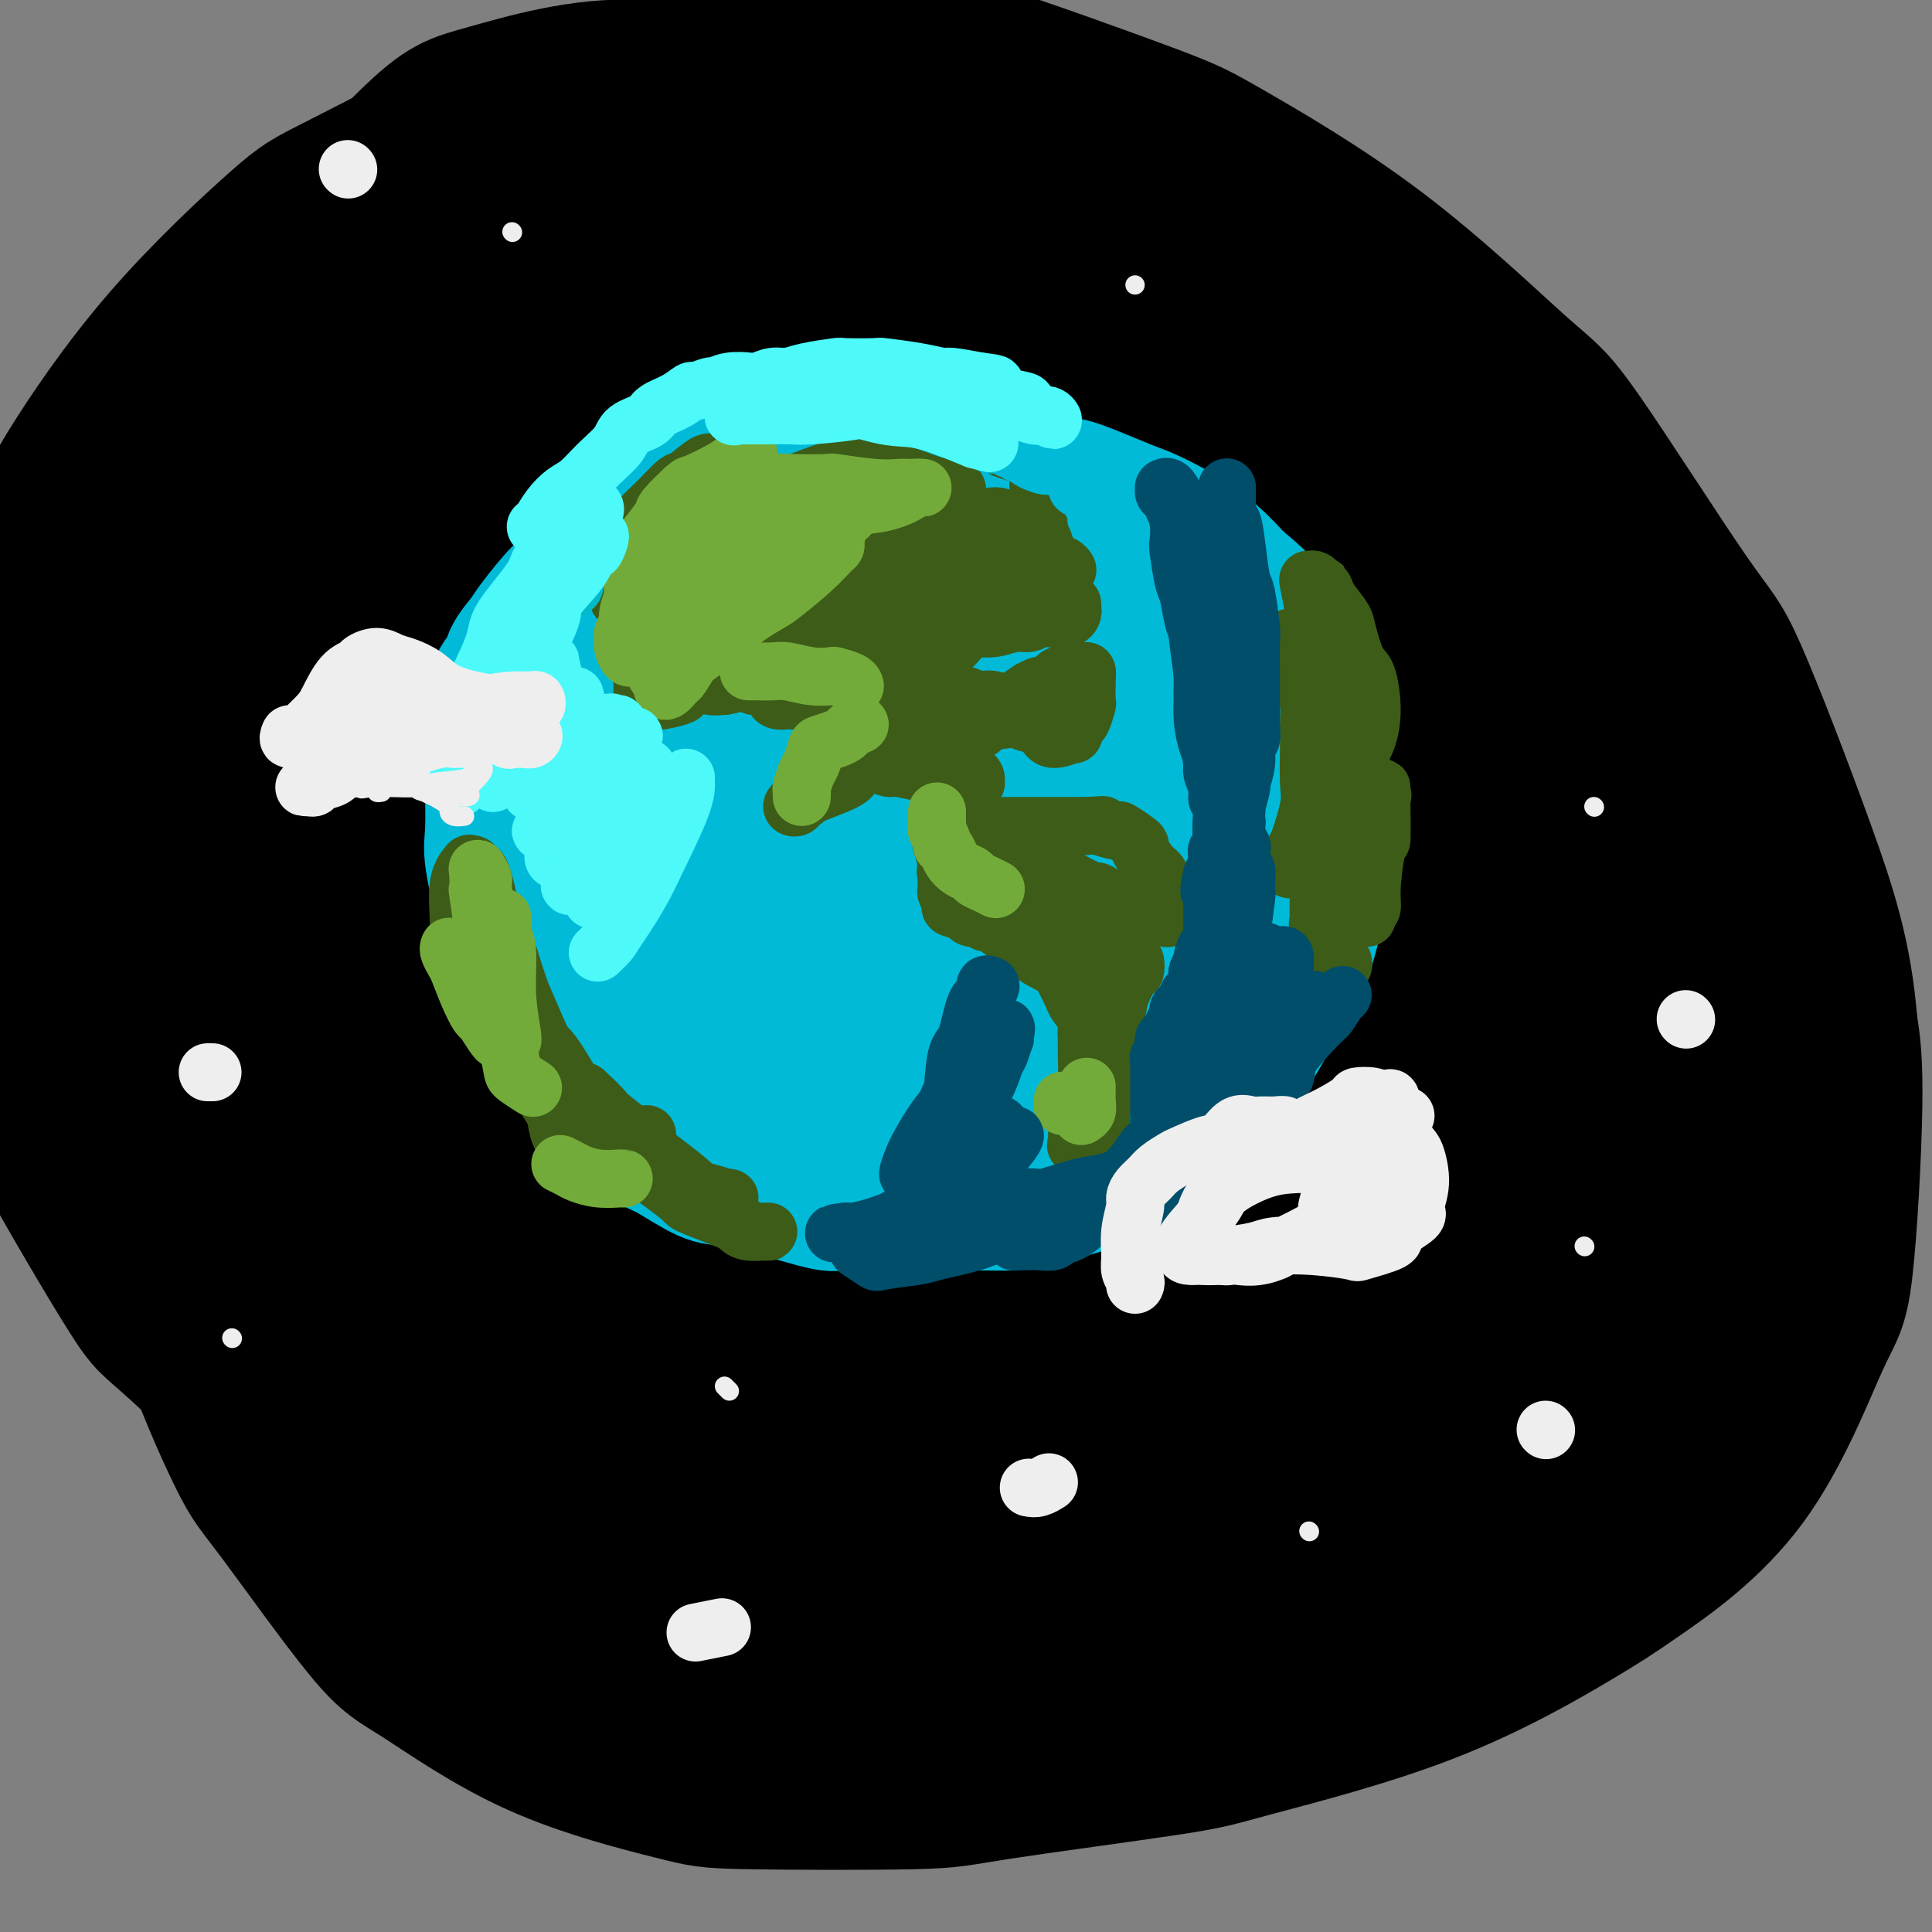 <svg viewBox='0 0 400 400' version='1.1' xmlns='http://www.w3.org/2000/svg' xmlns:xlink='http://www.w3.org/1999/xlink'><rect x="0" y="0" width="400" height="400" fill="#808080" stroke="none"/><g fill='none' stroke='rgb(0,0,0)' stroke-width='28' stroke-linecap='round' stroke-linejoin='round'><path d='M84,96c-1.302,0.917 -2.605,1.835 -4,3c-1.395,1.165 -2.883,2.578 -5,4c-2.117,1.422 -4.862,2.854 -8,6c-3.138,3.146 -6.669,8.006 -11,14c-4.331,5.994 -9.462,13.123 -12,17c-2.538,3.877 -2.482,4.502 -4,9c-1.518,4.498 -4.610,12.868 -7,22c-2.390,9.132 -4.078,19.027 -5,24c-0.922,4.973 -1.078,5.024 -1,12c0.078,6.976 0.392,20.878 1,28c0.608,7.122 1.512,7.462 3,13c1.488,5.538 3.560,16.272 7,27c3.440,10.728 8.246,21.451 11,27c2.754,5.549 3.454,5.924 8,12c4.546,6.076 12.937,17.852 18,24c5.063,6.148 6.799,6.667 12,10c5.201,3.333 13.868,9.478 24,14c10.132,4.522 21.729,7.419 28,9c6.271,1.581 7.216,1.845 16,2c8.784,0.155 25.407,0.199 34,0c8.593,-0.199 9.157,-0.643 18,-2c8.843,-1.357 25.964,-3.627 35,-5c9.036,-1.373 9.985,-1.848 18,-4c8.015,-2.152 23.095,-5.981 36,-11c12.905,-5.019 23.635,-11.229 30,-15c6.365,-3.771 8.365,-5.102 14,-9c5.635,-3.898 14.905,-10.362 22,-20c7.095,-9.638 12.015,-22.449 15,-29c2.985,-6.551 4.034,-6.841 5,-15c0.966,-8.159 1.847,-24.188 2,-34c0.153,-9.812 -0.424,-13.406 -1,-17'/><path d='M383,212c-1.109,-14.212 -4.383,-24.241 -9,-37c-4.617,-12.759 -10.578,-28.247 -14,-36c-3.422,-7.753 -4.305,-7.771 -10,-16c-5.695,-8.229 -16.201,-24.667 -22,-33c-5.799,-8.333 -6.889,-8.559 -13,-14c-6.111,-5.441 -17.242,-16.098 -29,-25c-11.758,-8.902 -24.143,-16.050 -31,-20c-6.857,-3.950 -8.186,-4.704 -17,-8c-8.814,-3.296 -25.114,-9.135 -34,-12c-8.886,-2.865 -10.359,-2.758 -18,-3c-7.641,-0.242 -21.452,-0.834 -35,1c-13.548,1.834 -26.834,6.095 -34,8c-7.166,1.905 -8.214,1.453 -16,5c-7.786,3.547 -22.312,11.092 -30,15c-7.688,3.908 -8.537,4.180 -14,9c-5.463,4.820 -15.539,14.187 -24,24c-8.461,9.813 -15.308,20.071 -19,26c-3.692,5.929 -4.229,7.528 -7,16c-2.771,8.472 -7.777,23.817 -10,32c-2.223,8.183 -1.664,9.203 -2,16c-0.336,6.797 -1.567,19.371 0,32c1.567,12.629 5.932,25.313 8,32c2.068,6.687 1.841,7.375 6,15c4.159,7.625 12.705,22.185 17,29c4.295,6.815 4.338,5.885 11,12c6.662,6.115 19.943,19.274 27,26c7.057,6.726 7.892,7.019 16,12c8.108,4.981 23.491,14.649 37,22c13.509,7.351 25.146,12.386 38,16c12.854,3.614 26.927,5.807 41,8'/><path d='M196,364c10.283,1.745 15.489,2.108 21,2c5.511,-0.108 11.327,-0.688 22,-2c10.673,-1.312 26.203,-3.357 40,-9c13.797,-5.643 25.859,-14.884 33,-20c7.141,-5.116 9.360,-6.108 15,-13c5.640,-6.892 14.701,-19.686 21,-34c6.299,-14.314 9.836,-30.150 12,-39c2.164,-8.850 2.955,-10.715 2,-21c-0.955,-10.285 -3.654,-28.991 -5,-39c-1.346,-10.009 -1.337,-11.320 -6,-21c-4.663,-9.680 -13.997,-27.728 -19,-37c-5.003,-9.272 -5.676,-9.769 -12,-17c-6.324,-7.231 -18.298,-21.197 -31,-32c-12.702,-10.803 -26.133,-18.444 -33,-23c-6.867,-4.556 -7.169,-6.026 -16,-10c-8.831,-3.974 -26.190,-10.451 -35,-14c-8.810,-3.549 -9.071,-4.169 -16,-6c-6.929,-1.831 -20.527,-4.872 -33,-5c-12.473,-0.128 -23.820,2.659 -30,4c-6.180,1.341 -7.193,1.238 -15,7c-7.807,5.762 -22.409,17.390 -30,24c-7.591,6.610 -8.172,8.201 -13,16c-4.828,7.799 -13.904,21.805 -21,37c-7.096,15.195 -12.213,31.580 -15,40c-2.787,8.420 -3.246,8.874 -4,19c-0.754,10.126 -1.804,29.924 -2,40c-0.196,10.076 0.461,10.429 2,17c1.539,6.571 3.959,19.359 9,31c5.041,11.641 12.703,22.134 17,28c4.297,5.866 5.228,7.105 12,12c6.772,4.895 19.386,13.448 32,22'/><path d='M98,321c9.498,6.635 11.242,6.221 20,9c8.758,2.779 24.530,8.749 41,12c16.470,3.251 33.637,3.781 43,4c9.363,0.219 10.923,0.127 21,-3c10.077,-3.127 28.671,-9.289 38,-13c9.329,-3.711 9.394,-4.973 16,-10c6.606,-5.027 19.752,-13.821 29,-25c9.248,-11.179 14.599,-24.743 18,-32c3.401,-7.257 4.853,-8.206 6,-17c1.147,-8.794 1.990,-25.431 2,-35c0.010,-9.569 -0.811,-12.068 -4,-22c-3.189,-9.932 -8.744,-27.295 -17,-43c-8.256,-15.705 -19.214,-29.752 -25,-37c-5.786,-7.248 -6.402,-7.698 -15,-15c-8.598,-7.302 -25.179,-21.455 -34,-28c-8.821,-6.545 -9.884,-5.480 -18,-9c-8.116,-3.520 -23.287,-11.625 -37,-17c-13.713,-5.375 -25.969,-8.020 -34,-9c-8.031,-0.980 -11.836,-0.296 -16,0c-4.164,0.296 -8.685,0.204 -17,3c-8.315,2.796 -20.423,8.478 -31,16c-10.577,7.522 -19.624,16.882 -28,29c-8.376,12.118 -16.080,26.994 -20,35c-3.920,8.006 -4.054,9.143 -6,19c-1.946,9.857 -5.703,28.435 -7,38c-1.297,9.565 -0.134,10.118 1,18c1.134,7.882 2.237,23.093 7,37c4.763,13.907 13.184,26.511 17,33c3.816,6.489 3.027,6.862 10,14c6.973,7.138 21.706,21.039 31,29c9.294,7.961 13.147,9.980 17,12'/><path d='M106,314c15.921,10.525 31.723,16.337 40,20c8.277,3.663 9.029,5.178 19,6c9.971,0.822 29.161,0.952 39,1c9.839,0.048 10.327,0.016 18,-3c7.673,-3.016 22.532,-9.015 34,-16c11.468,-6.985 19.544,-14.956 27,-26c7.456,-11.044 14.291,-25.161 18,-35c3.709,-9.839 4.291,-15.401 5,-20c0.709,-4.599 1.545,-8.236 1,-19c-0.545,-10.764 -2.471,-28.654 -6,-44c-3.529,-15.346 -8.660,-28.148 -16,-42c-7.340,-13.852 -16.889,-28.753 -22,-37c-5.111,-8.247 -5.786,-9.840 -13,-17c-7.214,-7.160 -20.969,-19.886 -28,-26c-7.031,-6.114 -7.338,-5.614 -15,-10c-7.662,-4.386 -22.680,-13.657 -31,-18c-8.320,-4.343 -9.941,-3.758 -16,-6c-6.059,-2.242 -16.556,-7.311 -28,-8c-11.444,-0.689 -23.836,3.000 -31,5c-7.164,2.000 -9.100,2.309 -17,10c-7.900,7.691 -21.764,22.765 -29,31c-7.236,8.235 -7.842,9.633 -12,19c-4.158,9.367 -11.866,26.704 -17,44c-5.134,17.296 -7.693,34.552 -9,44c-1.307,9.448 -1.361,11.089 0,22c1.361,10.911 4.138,31.092 6,41c1.862,9.908 2.808,9.542 6,16c3.192,6.458 8.629,19.741 17,30c8.371,10.259 19.677,17.493 26,22c6.323,4.507 7.664,6.288 16,9c8.336,2.712 23.668,6.356 39,10'/><path d='M127,317c15.398,1.311 34.392,-0.412 45,-1c10.608,-0.588 12.831,-0.040 24,-4c11.169,-3.960 31.284,-12.426 42,-17c10.716,-4.574 12.033,-5.256 21,-12c8.967,-6.744 25.584,-19.551 34,-26c8.416,-6.449 8.629,-6.541 13,-13c4.371,-6.459 12.898,-19.284 17,-26c4.102,-6.716 3.777,-7.322 4,-13c0.223,-5.678 0.994,-16.427 -2,-28c-2.994,-11.573 -9.754,-23.971 -14,-31c-4.246,-7.029 -5.980,-8.690 -12,-15c-6.020,-6.310 -16.326,-17.271 -28,-27c-11.674,-9.729 -24.716,-18.228 -32,-23c-7.284,-4.772 -8.811,-5.817 -17,-10c-8.189,-4.183 -23.042,-11.504 -31,-15c-7.958,-3.496 -9.022,-3.167 -15,-5c-5.978,-1.833 -16.871,-5.829 -27,-7c-10.129,-1.171 -19.494,0.482 -25,1c-5.506,0.518 -7.153,-0.097 -13,4c-5.847,4.097 -15.895,12.908 -21,18c-5.105,5.092 -5.267,6.466 -9,13c-3.733,6.534 -11.038,18.229 -15,34c-3.962,15.771 -4.582,35.619 -5,46c-0.418,10.381 -0.633,11.294 1,23c1.633,11.706 5.113,34.203 7,46c1.887,11.797 2.181,12.893 6,21c3.819,8.107 11.164,23.225 20,35c8.836,11.775 19.162,20.208 25,25c5.838,4.792 7.187,5.944 16,9c8.813,3.056 25.089,8.016 36,10c10.911,1.984 16.455,0.992 22,0'/><path d='M194,329c12.526,-1.934 32.839,-6.768 44,-10c11.161,-3.232 13.168,-4.862 22,-10c8.832,-5.138 24.488,-13.784 37,-24c12.512,-10.216 21.880,-22.003 27,-29c5.120,-6.997 5.991,-9.205 9,-15c3.009,-5.795 8.155,-15.176 9,-25c0.845,-9.824 -2.610,-20.091 -4,-26c-1.390,-5.909 -0.714,-7.460 -6,-16c-5.286,-8.540 -16.534,-24.070 -23,-32c-6.466,-7.930 -8.150,-8.259 -15,-14c-6.850,-5.741 -18.867,-16.894 -32,-26c-13.133,-9.106 -27.383,-16.165 -35,-20c-7.617,-3.835 -8.603,-4.447 -17,-8c-8.397,-3.553 -24.207,-10.047 -33,-13c-8.793,-2.953 -10.571,-2.366 -17,-4c-6.429,-1.634 -17.511,-5.487 -28,-5c-10.489,0.487 -20.387,5.316 -26,8c-5.613,2.684 -6.943,3.222 -12,10c-5.057,6.778 -13.843,19.797 -19,27c-5.157,7.203 -6.687,8.591 -9,17c-2.313,8.409 -5.411,23.841 -6,40c-0.589,16.159 1.330,33.045 2,42c0.670,8.955 0.091,9.977 4,20c3.909,10.023 12.306,29.046 17,39c4.694,9.954 5.686,10.840 11,17c5.314,6.160 14.949,17.594 27,26c12.051,8.406 26.516,13.786 34,17c7.484,3.214 7.985,4.264 18,4c10.015,-0.264 29.542,-1.840 40,-3c10.458,-1.160 11.845,-1.903 20,-7c8.155,-5.097 23.077,-14.549 38,-24'/><path d='M271,285c11.991,-9.982 22.969,-22.937 29,-30c6.031,-7.063 7.114,-8.233 10,-17c2.886,-8.767 7.574,-25.130 10,-33c2.426,-7.870 2.590,-7.248 0,-16c-2.590,-8.752 -7.934,-26.879 -11,-36c-3.066,-9.121 -3.854,-9.236 -9,-16c-5.146,-6.764 -14.652,-20.176 -26,-32c-11.348,-11.824 -24.540,-22.059 -32,-28c-7.460,-5.941 -9.189,-7.586 -16,-11c-6.811,-3.414 -18.705,-8.595 -30,-11c-11.295,-2.405 -21.991,-2.032 -28,-2c-6.009,0.032 -7.331,-0.277 -14,3c-6.669,3.277 -18.686,10.140 -25,14c-6.314,3.860 -6.926,4.716 -12,13c-5.074,8.284 -14.611,23.994 -19,33c-4.389,9.006 -3.630,11.306 -5,21c-1.370,9.694 -4.870,26.781 -5,43c-0.130,16.219 3.110,31.572 5,40c1.890,8.428 2.430,9.933 7,18c4.570,8.067 13.171,22.696 18,30c4.829,7.304 5.888,7.283 12,11c6.112,3.717 17.279,11.170 30,14c12.721,2.830 26.997,1.035 35,0c8.003,-1.035 9.734,-1.312 19,-7c9.266,-5.688 26.069,-16.788 35,-23c8.931,-6.212 9.992,-7.537 15,-14c5.008,-6.463 13.963,-18.063 19,-30c5.037,-11.937 6.154,-24.210 7,-31c0.846,-6.790 1.420,-8.097 -1,-17c-2.420,-8.903 -7.834,-25.401 -12,-35c-4.166,-9.599 -7.083,-12.300 -10,-15'/><path d='M267,121c-5.547,-6.921 -14.413,-16.723 -25,-25c-10.587,-8.277 -22.895,-15.029 -30,-19c-7.105,-3.971 -9.008,-5.161 -16,-7c-6.992,-1.839 -19.075,-4.327 -30,-5c-10.925,-0.673 -20.694,0.471 -26,1c-5.306,0.529 -6.149,0.444 -12,5c-5.851,4.556 -16.709,13.751 -22,18c-5.291,4.249 -5.016,3.550 -8,12c-2.984,8.450 -9.227,26.050 -12,35c-2.773,8.950 -2.076,9.252 -2,17c0.076,7.748 -0.468,22.943 2,37c2.468,14.057 7.949,26.976 11,34c3.051,7.024 3.673,8.151 9,15c5.327,6.849 15.360,19.418 21,26c5.640,6.582 6.889,7.176 13,11c6.111,3.824 17.085,10.878 29,15c11.915,4.122 24.771,5.314 32,6c7.229,0.686 8.830,0.868 17,-2c8.170,-2.868 22.910,-8.785 31,-12c8.090,-3.215 9.531,-3.728 15,-11c5.469,-7.272 14.967,-21.305 20,-29c5.033,-7.695 5.601,-9.054 7,-17c1.399,-7.946 3.629,-22.481 3,-37c-0.629,-14.519 -4.119,-29.023 -6,-37c-1.881,-7.977 -2.154,-9.429 -6,-16c-3.846,-6.571 -11.264,-18.262 -20,-28c-8.736,-9.738 -18.791,-17.524 -24,-22c-5.209,-4.476 -5.571,-5.643 -13,-10c-7.429,-4.357 -21.923,-11.904 -30,-16c-8.077,-4.096 -9.736,-4.742 -16,-6c-6.264,-1.258 -17.132,-3.129 -28,-5'/><path d='M151,49c-12.757,-1.040 -22.651,1.859 -28,3c-5.349,1.141 -6.154,0.523 -13,4c-6.846,3.477 -19.735,11.048 -26,15c-6.265,3.952 -5.906,4.286 -11,10c-5.094,5.714 -15.639,16.807 -21,23c-5.361,6.193 -5.537,7.486 -9,13c-3.463,5.514 -10.211,15.248 -15,25c-4.789,9.752 -7.618,19.523 -9,25c-1.382,5.477 -1.317,6.660 -2,11c-0.683,4.340 -2.112,11.835 -2,19c0.112,7.165 1.767,13.999 3,18c1.233,4.001 2.045,5.168 4,9c1.955,3.832 5.051,10.328 7,14c1.949,3.672 2.749,4.520 5,7c2.251,2.480 5.953,6.591 10,10c4.047,3.409 8.440,6.115 11,8c2.560,1.885 3.286,2.950 5,4c1.714,1.050 4.414,2.087 6,3c1.586,0.913 2.058,1.702 3,2c0.942,0.298 2.356,0.105 3,0c0.644,-0.105 0.520,-0.122 1,0c0.480,0.122 1.563,0.385 2,0c0.437,-0.385 0.227,-1.416 0,-2c-0.227,-0.584 -0.471,-0.720 -2,-3c-1.529,-2.280 -4.342,-6.705 -7,-12c-2.658,-5.295 -5.161,-11.459 -7,-16c-1.839,-4.541 -3.015,-7.460 -4,-10c-0.985,-2.540 -1.780,-4.701 -3,-10c-1.220,-5.299 -2.867,-13.734 -4,-22c-1.133,-8.266 -1.752,-16.362 -2,-22c-0.248,-5.638 -0.124,-8.819 0,-12'/><path d='M46,163c-0.928,-11.912 -0.249,-13.693 0,-17c0.249,-3.307 0.067,-8.139 0,-10c-0.067,-1.861 -0.021,-0.750 0,-1c0.021,-0.250 0.016,-1.861 0,-2c-0.016,-0.139 -0.045,1.193 0,1c0.045,-0.193 0.163,-1.910 0,2c-0.163,3.910 -0.606,13.447 -1,19c-0.394,5.553 -0.740,7.123 -1,13c-0.260,5.877 -0.435,16.062 0,26c0.435,9.938 1.481,19.629 2,25c0.519,5.371 0.512,6.420 2,12c1.488,5.580 4.470,15.690 6,21c1.530,5.310 1.607,5.821 4,10c2.393,4.179 7.102,12.027 10,16c2.898,3.973 3.985,4.073 7,7c3.015,2.927 7.958,8.682 14,13c6.042,4.318 13.182,7.200 17,9c3.818,1.800 4.313,2.518 9,4c4.687,1.482 13.567,3.729 18,5c4.433,1.271 4.419,1.567 9,3c4.581,1.433 13.758,4.004 22,6c8.242,1.996 15.550,3.418 20,4c4.450,0.582 6.044,0.324 11,1c4.956,0.676 13.275,2.285 18,3c4.725,0.715 5.856,0.537 11,0c5.144,-0.537 14.300,-1.431 19,-2c4.700,-0.569 4.945,-0.813 9,-2c4.055,-1.187 11.922,-3.318 19,-6c7.078,-2.682 13.367,-5.914 17,-8c3.633,-2.086 4.609,-3.024 8,-6c3.391,-2.976 9.195,-7.988 15,-13'/><path d='M311,296c4.674,-3.841 4.859,-3.943 7,-7c2.141,-3.057 6.238,-9.070 10,-15c3.762,-5.930 7.188,-11.778 9,-15c1.812,-3.222 2.010,-3.818 3,-7c0.990,-3.182 2.773,-8.948 4,-12c1.227,-3.052 1.898,-3.389 2,-5c0.102,-1.611 -0.365,-4.497 0,-6c0.365,-1.503 1.561,-1.624 2,-2c0.439,-0.376 0.121,-1.006 0,-1c-0.121,0.006 -0.043,0.650 0,1c0.043,0.350 0.053,0.408 -1,4c-1.053,3.592 -3.170,10.720 -4,14c-0.830,3.280 -0.374,2.714 -1,6c-0.626,3.286 -2.333,10.426 -5,16c-2.667,5.574 -6.292,9.583 -8,12c-1.708,2.417 -1.497,3.242 -4,6c-2.503,2.758 -7.719,7.448 -11,10c-3.281,2.552 -4.628,2.964 -8,5c-3.372,2.036 -8.770,5.695 -15,9c-6.230,3.305 -13.290,6.255 -17,8c-3.710,1.745 -4.068,2.285 -9,4c-4.932,1.715 -14.439,4.607 -19,6c-4.561,1.393 -4.178,1.288 -8,2c-3.822,0.712 -11.849,2.241 -19,2c-7.151,-0.241 -13.425,-2.253 -17,-3c-3.575,-0.747 -4.453,-0.231 -9,-3c-4.547,-2.769 -12.765,-8.825 -17,-12c-4.235,-3.175 -4.486,-3.470 -8,-7c-3.514,-3.530 -10.290,-10.294 -16,-18c-5.710,-7.706 -10.355,-16.353 -15,-25'/><path d='M137,263c-5.301,-8.000 -3.055,-6.501 -5,-13c-1.945,-6.499 -8.083,-20.998 -11,-28c-2.917,-7.002 -2.614,-6.507 -4,-13c-1.386,-6.493 -4.462,-19.973 -6,-27c-1.538,-7.027 -1.539,-7.601 -2,-12c-0.461,-4.399 -1.382,-12.623 -1,-21c0.382,-8.377 2.066,-16.906 3,-22c0.934,-5.094 1.118,-6.751 3,-11c1.882,-4.249 5.460,-11.089 10,-17c4.540,-5.911 10.040,-10.892 13,-14c2.960,-3.108 3.380,-4.342 9,-6c5.620,-1.658 16.440,-3.741 22,-5c5.560,-1.259 5.860,-1.694 12,-1c6.140,0.694 18.120,2.516 24,4c5.880,1.484 5.660,2.631 11,6c5.340,3.369 16.240,8.961 25,17c8.760,8.039 15.382,18.527 19,24c3.618,5.473 4.234,5.931 7,13c2.766,7.069 7.683,20.747 10,28c2.317,7.253 2.034,8.080 2,14c-0.034,5.920 0.180,16.933 -2,27c-2.180,10.067 -6.754,19.190 -9,24c-2.246,4.810 -2.163,5.309 -6,9c-3.837,3.691 -11.596,10.574 -16,14c-4.404,3.426 -5.455,3.395 -10,5c-4.545,1.605 -12.583,4.848 -22,5c-9.417,0.152 -20.211,-2.785 -26,-4c-5.789,-1.215 -6.572,-0.707 -12,-3c-5.428,-2.293 -15.500,-7.387 -21,-10c-5.500,-2.613 -6.429,-2.747 -10,-6c-3.571,-3.253 -9.786,-9.627 -16,-16'/><path d='M128,224c-4.165,-7.610 -6.579,-18.634 -8,-25c-1.421,-6.366 -1.850,-8.073 -2,-15c-0.150,-6.927 -0.019,-19.075 3,-31c3.019,-11.925 8.928,-23.627 12,-30c3.072,-6.373 3.308,-7.418 9,-13c5.692,-5.582 16.841,-15.703 22,-21c5.159,-5.297 4.327,-5.770 11,-8c6.673,-2.230 20.850,-6.217 28,-8c7.150,-1.783 7.271,-1.361 13,0c5.729,1.361 17.065,3.662 27,9c9.935,5.338 18.469,13.713 23,18c4.531,4.287 5.059,4.487 8,12c2.941,7.513 8.295,22.338 11,30c2.705,7.662 2.763,8.161 2,16c-0.763,7.839 -2.346,23.018 -3,31c-0.654,7.982 -0.380,8.766 -3,15c-2.620,6.234 -8.136,17.918 -14,27c-5.864,9.082 -12.076,15.561 -16,19c-3.924,3.439 -5.560,3.836 -10,6c-4.440,2.164 -11.683,6.095 -20,7c-8.317,0.905 -17.708,-1.216 -23,-2c-5.292,-0.784 -6.485,-0.230 -12,-3c-5.515,-2.770 -15.351,-8.863 -20,-12c-4.649,-3.137 -4.112,-3.317 -7,-7c-2.888,-3.683 -9.201,-10.869 -13,-20c-3.799,-9.131 -5.083,-20.208 -6,-26c-0.917,-5.792 -1.467,-6.298 0,-14c1.467,-7.702 4.950,-22.601 7,-30c2.050,-7.399 2.667,-7.300 6,-13c3.333,-5.700 9.381,-17.200 16,-25c6.619,-7.800 13.810,-11.900 21,-16'/><path d='M190,95c4.625,-3.707 5.689,-4.974 12,-6c6.311,-1.026 17.870,-1.812 24,-2c6.130,-0.188 6.833,0.222 12,3c5.167,2.778 14.799,7.924 22,17c7.201,9.076 11.972,22.082 15,29c3.028,6.918 4.315,7.749 5,17c0.685,9.251 0.770,26.921 1,36c0.230,9.079 0.605,9.567 -1,17c-1.605,7.433 -5.191,21.810 -10,33c-4.809,11.190 -10.842,19.191 -14,24c-3.158,4.809 -3.441,6.424 -8,10c-4.559,3.576 -13.393,9.113 -18,12c-4.607,2.887 -4.985,3.124 -10,3c-5.015,-0.124 -14.667,-0.610 -24,-3c-9.333,-2.390 -18.348,-6.684 -23,-9c-4.652,-2.316 -4.942,-2.653 -9,-6c-4.058,-3.347 -11.885,-9.703 -16,-13c-4.115,-3.297 -4.519,-3.533 -6,-7c-1.481,-3.467 -4.041,-10.163 -5,-17c-0.959,-6.837 -0.317,-13.816 0,-18c0.317,-4.184 0.311,-5.575 2,-9c1.689,-3.425 5.075,-8.885 7,-12c1.925,-3.115 2.389,-3.884 5,-5c2.611,-1.116 7.370,-2.578 10,-3c2.630,-0.422 3.132,0.197 6,1c2.868,0.803 8.102,1.792 13,7c4.898,5.208 9.459,14.636 12,20c2.541,5.364 3.063,6.665 5,14c1.937,7.335 5.291,20.706 7,28c1.709,7.294 1.774,8.513 3,13c1.226,4.487 3.613,12.244 6,20'/><path d='M213,289c4.229,12.019 6.801,11.568 8,12c1.199,0.432 1.023,1.748 3,3c1.977,1.252 6.106,2.439 8,3c1.894,0.561 1.552,0.495 4,0c2.448,-0.495 7.685,-1.420 12,-4c4.315,-2.580 7.707,-6.814 10,-9c2.293,-2.186 3.487,-2.325 6,-5c2.513,-2.675 6.343,-7.885 10,-12c3.657,-4.115 7.139,-7.134 9,-9c1.861,-1.866 2.099,-2.580 4,-4c1.901,-1.420 5.464,-3.545 7,-5c1.536,-1.455 1.047,-2.241 3,-3c1.953,-0.759 6.350,-1.490 9,-2c2.650,-0.510 3.555,-0.797 5,-1c1.445,-0.203 3.432,-0.320 5,0c1.568,0.320 2.718,1.078 4,2c1.282,0.922 2.696,2.008 4,4c1.304,1.992 2.498,4.888 3,10c0.502,5.112 0.311,12.438 0,16c-0.311,3.562 -0.741,3.359 -2,7c-1.259,3.641 -3.347,11.124 -5,15c-1.653,3.876 -2.869,4.144 -5,7c-2.131,2.856 -5.175,8.299 -7,11c-1.825,2.701 -2.431,2.660 -4,4c-1.569,1.340 -4.100,4.060 -7,6c-2.900,1.940 -6.170,3.100 -8,4c-1.830,0.900 -2.220,1.539 -4,2c-1.780,0.461 -4.951,0.742 -7,1c-2.049,0.258 -2.975,0.493 -5,1c-2.025,0.507 -5.150,1.288 -8,2c-2.850,0.712 -5.425,1.356 -8,2'/><path d='M257,347c-5.006,1.265 -3.520,1.429 -4,2c-0.480,0.571 -2.926,1.549 -4,2c-1.074,0.451 -0.776,0.374 -1,1c-0.224,0.626 -0.971,1.955 0,2c0.971,0.045 3.662,-1.194 6,-2c2.338,-0.806 4.325,-1.179 8,-3c3.675,-1.821 9.037,-5.089 14,-8c4.963,-2.911 9.525,-5.464 12,-7c2.475,-1.536 2.862,-2.053 5,-4c2.138,-1.947 6.028,-5.322 8,-7c1.972,-1.678 2.026,-1.657 3,-3c0.974,-1.343 2.866,-4.050 4,-6c1.134,-1.950 1.509,-3.145 2,-4c0.491,-0.855 1.099,-1.372 1,-2c-0.099,-0.628 -0.904,-1.369 -1,-2c-0.096,-0.631 0.518,-1.152 -1,-2c-1.518,-0.848 -5.169,-2.022 -7,-3c-1.831,-0.978 -1.843,-1.760 -5,-2c-3.157,-0.240 -9.461,0.062 -16,1c-6.539,0.938 -13.314,2.513 -17,3c-3.686,0.487 -4.282,-0.114 -8,0c-3.718,0.114 -10.559,0.943 -18,0c-7.441,-0.943 -15.484,-3.657 -20,-5c-4.516,-1.343 -5.507,-1.314 -10,-5c-4.493,-3.686 -12.488,-11.087 -17,-15c-4.512,-3.913 -5.539,-4.337 -9,-8c-3.461,-3.663 -9.355,-10.563 -14,-18c-4.645,-7.437 -8.041,-15.411 -10,-21c-1.959,-5.589 -2.479,-8.795 -3,-12'/><path d='M155,219c-2.599,-6.741 -2.597,-7.094 -3,-12c-0.403,-4.906 -1.210,-14.364 -1,-23c0.210,-8.636 1.437,-16.449 2,-21c0.563,-4.551 0.461,-5.839 2,-10c1.539,-4.161 4.718,-11.196 9,-17c4.282,-5.804 9.665,-10.376 13,-13c3.335,-2.624 4.620,-3.300 9,-5c4.380,-1.700 11.855,-4.422 20,-5c8.145,-0.578 16.959,0.990 22,2c5.041,1.010 6.308,1.463 11,5c4.692,3.537 12.808,10.157 17,14c4.192,3.843 4.460,4.908 7,10c2.540,5.092 7.353,14.211 9,25c1.647,10.789 0.128,23.250 -1,30c-1.128,6.750 -1.864,7.790 -5,15c-3.136,7.210 -8.671,20.590 -12,27c-3.329,6.410 -4.452,5.849 -8,9c-3.548,3.151 -9.520,10.015 -16,13c-6.480,2.985 -13.467,2.092 -18,2c-4.533,-0.092 -6.611,0.619 -12,-4c-5.389,-4.619 -14.090,-14.568 -19,-20c-4.910,-5.432 -6.028,-6.349 -8,-14c-1.972,-7.651 -4.796,-22.038 -6,-30c-1.204,-7.962 -0.787,-9.499 0,-16c0.787,-6.501 1.943,-17.965 5,-28c3.057,-10.035 8.014,-18.639 11,-23c2.986,-4.361 4.002,-4.478 7,-7c2.998,-2.522 7.979,-7.449 13,-9c5.021,-1.551 10.083,0.275 13,1c2.917,0.725 3.691,0.350 7,5c3.309,4.650 9.155,14.325 15,24'/><path d='M238,144c2.932,5.733 2.762,8.066 3,17c0.238,8.934 0.883,24.469 -1,39c-1.883,14.531 -6.294,28.058 -9,36c-2.706,7.942 -3.709,10.299 -5,13c-1.291,2.701 -2.872,5.746 -6,10c-3.128,4.254 -7.802,9.716 -12,13c-4.198,3.284 -7.919,4.390 -13,0c-5.081,-4.390 -11.524,-14.275 -15,-20c-3.476,-5.725 -3.987,-7.288 -4,-16c-0.013,-8.712 0.472,-24.572 1,-33c0.528,-8.428 1.100,-9.423 5,-16c3.900,-6.577 11.129,-18.736 15,-25c3.871,-6.264 4.382,-6.634 8,-9c3.618,-2.366 10.341,-6.727 16,-8c5.659,-1.273 10.254,0.543 13,1c2.746,0.457 3.643,-0.446 6,4c2.357,4.446 6.172,14.241 8,20c1.828,5.759 1.667,7.481 1,15c-0.667,7.519 -1.842,20.834 -5,32c-3.158,11.166 -8.299,20.183 -11,25c-2.701,4.817 -2.962,5.432 -6,8c-3.038,2.568 -8.852,7.087 -12,9c-3.148,1.913 -3.630,1.218 -7,0c-3.370,-1.218 -9.628,-2.959 -14,-11c-4.372,-8.041 -6.857,-22.382 -8,-30c-1.143,-7.618 -0.943,-8.512 1,-17c1.943,-8.488 5.628,-24.570 8,-33c2.372,-8.430 3.430,-9.208 7,-14c3.570,-4.792 9.654,-13.598 13,-18c3.346,-4.402 3.956,-4.401 6,-5c2.044,-0.599 5.522,-1.800 9,-3'/><path d='M230,128c4.427,-0.285 7.996,3.004 10,5c2.004,1.996 2.444,2.700 4,8c1.556,5.300 4.226,15.197 4,26c-0.226,10.803 -3.350,22.512 -5,29c-1.650,6.488 -1.826,7.754 -5,13c-3.174,5.246 -9.345,14.472 -12,19c-2.655,4.528 -1.794,4.356 -4,5c-2.206,0.644 -7.480,2.103 -12,0c-4.520,-2.103 -8.288,-7.767 -11,-11c-2.712,-3.233 -4.369,-4.036 -5,-11c-0.631,-6.964 -0.236,-20.090 0,-27c0.236,-6.910 0.312,-7.604 2,-13c1.688,-5.396 4.988,-15.492 8,-22c3.012,-6.508 5.735,-9.427 7,-11c1.265,-1.573 1.071,-1.802 2,-2c0.929,-0.198 2.982,-0.367 4,-1c1.018,-0.633 1.001,-1.731 3,1c1.999,2.731 6.014,9.290 8,19c1.986,9.710 1.943,22.571 2,30c0.057,7.429 0.212,9.425 0,15c-0.212,5.575 -0.793,14.729 -1,19c-0.207,4.271 -0.041,3.658 0,5c0.041,1.342 -0.042,4.639 0,6c0.042,1.361 0.210,0.788 0,1c-0.210,0.212 -0.797,1.211 -2,-3c-1.203,-4.211 -3.021,-13.630 -4,-19c-0.979,-5.370 -1.119,-6.690 -2,-11c-0.881,-4.310 -2.504,-11.609 -4,-17c-1.496,-5.391 -2.864,-8.875 -4,-11c-1.136,-2.125 -2.039,-2.893 -3,-4c-0.961,-1.107 -1.981,-2.554 -3,-4'/><path d='M207,162c-1.833,-3.260 -1.416,-1.911 -1,0c0.416,1.911 0.830,4.385 2,9c1.170,4.615 3.097,11.371 4,15c0.903,3.629 0.783,4.132 2,7c1.217,2.868 3.772,8.103 6,11c2.228,2.897 4.129,3.456 5,4c0.871,0.544 0.711,1.071 1,1c0.289,-0.071 1.028,-0.742 2,-1c0.972,-0.258 2.179,-0.103 3,-3c0.821,-2.897 1.257,-8.847 1,-14c-0.257,-5.153 -1.207,-9.510 -2,-12c-0.793,-2.490 -1.428,-3.112 -2,-4c-0.572,-0.888 -1.081,-2.042 -2,-3c-0.919,-0.958 -2.247,-1.719 -3,-2c-0.753,-0.281 -0.929,-0.080 -1,0c-0.071,0.080 -0.035,0.040 0,0'/></g>
<g fill='none' stroke='rgb(0,186,216)' stroke-width='28' stroke-linecap='round' stroke-linejoin='round'><path d='M167,112c-0.136,0.314 -0.272,0.628 -1,1c-0.728,0.372 -2.049,0.803 -3,1c-0.951,0.197 -1.532,0.160 -3,1c-1.468,0.840 -3.824,2.556 -5,3c-1.176,0.444 -1.173,-0.386 -2,0c-0.827,0.386 -2.485,1.987 -4,3c-1.515,1.013 -2.888,1.437 -4,2c-1.112,0.563 -1.965,1.264 -3,2c-1.035,0.736 -2.254,1.507 -3,2c-0.746,0.493 -1.018,0.708 -2,2c-0.982,1.292 -2.673,3.660 -4,6c-1.327,2.340 -2.291,4.653 -3,6c-0.709,1.347 -1.164,1.728 -2,3c-0.836,1.272 -2.052,3.436 -3,6c-0.948,2.564 -1.627,5.528 -2,7c-0.373,1.472 -0.440,1.452 -1,3c-0.560,1.548 -1.614,4.664 -2,6c-0.386,1.336 -0.104,0.891 0,2c0.104,1.109 0.031,3.770 0,5c-0.031,1.230 -0.019,1.027 0,2c0.019,0.973 0.047,3.122 0,5c-0.047,1.878 -0.168,3.484 0,4c0.168,0.516 0.626,-0.058 1,1c0.374,1.058 0.666,3.747 1,5c0.334,1.253 0.712,1.070 1,2c0.288,0.930 0.486,2.973 1,5c0.514,2.027 1.344,4.038 2,5c0.656,0.962 1.138,0.874 2,2c0.862,1.126 2.103,3.464 3,5c0.897,1.536 1.448,2.268 2,3'/><path d='M133,212c2.631,5.569 2.709,5.492 3,6c0.291,0.508 0.795,1.599 2,3c1.205,1.401 3.110,3.110 5,5c1.890,1.890 3.765,3.960 5,5c1.235,1.040 1.831,1.049 3,2c1.169,0.951 2.910,2.843 4,4c1.090,1.157 1.529,1.580 3,2c1.471,0.420 3.972,0.838 6,2c2.028,1.162 3.581,3.068 5,4c1.419,0.932 2.702,0.891 4,1c1.298,0.109 2.611,0.369 5,1c2.389,0.631 5.856,1.634 8,2c2.144,0.366 2.967,0.096 5,0c2.033,-0.096 5.276,-0.016 7,0c1.724,0.016 1.928,-0.030 4,0c2.072,0.030 6.012,0.137 8,0c1.988,-0.137 2.022,-0.516 4,-1c1.978,-0.484 5.898,-1.071 9,-2c3.102,-0.929 5.384,-2.200 7,-3c1.616,-0.800 2.565,-1.128 4,-2c1.435,-0.872 3.356,-2.288 6,-4c2.644,-1.712 6.012,-3.718 8,-5c1.988,-1.282 2.595,-1.838 4,-4c1.405,-2.162 3.608,-5.929 5,-8c1.392,-2.071 1.973,-2.445 3,-4c1.027,-1.555 2.499,-4.291 4,-7c1.501,-2.709 3.032,-5.392 4,-7c0.968,-1.608 1.373,-2.142 2,-4c0.627,-1.858 1.477,-5.039 2,-7c0.523,-1.961 0.721,-2.703 1,-5c0.279,-2.297 0.640,-6.148 1,-10'/><path d='M274,176c0.604,-5.498 0.113,-8.243 0,-10c-0.113,-1.757 0.150,-2.524 0,-5c-0.150,-2.476 -0.715,-6.660 -1,-9c-0.285,-2.340 -0.290,-2.837 -1,-5c-0.710,-2.163 -2.126,-5.994 -3,-8c-0.874,-2.006 -1.205,-2.187 -2,-4c-0.795,-1.813 -2.055,-5.256 -4,-8c-1.945,-2.744 -4.576,-4.788 -6,-6c-1.424,-1.212 -1.643,-1.594 -3,-3c-1.357,-1.406 -3.854,-3.838 -7,-6c-3.146,-2.162 -6.942,-4.054 -9,-5c-2.058,-0.946 -2.379,-0.945 -5,-2c-2.621,-1.055 -7.541,-3.166 -10,-4c-2.459,-0.834 -2.458,-0.390 -5,-1c-2.542,-0.610 -7.627,-2.273 -10,-3c-2.373,-0.727 -2.033,-0.516 -4,-1c-1.967,-0.484 -6.241,-1.662 -10,-2c-3.759,-0.338 -7.002,0.164 -9,0c-1.998,-0.164 -2.751,-0.995 -5,-1c-2.249,-0.005 -5.994,0.815 -8,1c-2.006,0.185 -2.275,-0.265 -4,0c-1.725,0.265 -4.908,1.246 -8,2c-3.092,0.754 -6.092,1.280 -8,2c-1.908,0.720 -2.723,1.632 -5,3c-2.277,1.368 -6.014,3.192 -8,4c-1.986,0.808 -2.220,0.601 -4,2c-1.780,1.399 -5.107,4.405 -8,7c-2.893,2.595 -5.353,4.778 -7,6c-1.647,1.222 -2.482,1.483 -4,3c-1.518,1.517 -3.719,4.291 -5,6c-1.281,1.709 -1.640,2.355 -2,3'/><path d='M109,132c-4.613,5.168 -3.145,5.586 -3,6c0.145,0.414 -1.033,0.822 -2,2c-0.967,1.178 -1.723,3.127 -2,5c-0.277,1.873 -0.076,3.671 0,5c0.076,1.329 0.028,2.191 0,4c-0.028,1.809 -0.034,4.566 0,8c0.034,3.434 0.108,7.544 0,10c-0.108,2.456 -0.398,3.257 0,6c0.398,2.743 1.482,7.430 2,10c0.518,2.570 0.468,3.025 1,5c0.532,1.975 1.644,5.469 3,9c1.356,3.531 2.954,7.097 4,9c1.046,1.903 1.540,2.142 3,4c1.460,1.858 3.885,5.335 5,7c1.115,1.665 0.921,1.518 2,3c1.079,1.482 3.433,4.592 6,7c2.567,2.408 5.349,4.114 7,5c1.651,0.886 2.173,0.953 4,2c1.827,1.047 4.960,3.074 7,4c2.040,0.926 2.988,0.750 5,1c2.012,0.250 5.087,0.926 9,2c3.913,1.074 8.664,2.545 11,3c2.336,0.455 2.257,-0.105 5,0c2.743,0.105 8.306,0.877 11,1c2.694,0.123 2.518,-0.402 5,-1c2.482,-0.598 7.624,-1.271 12,-2c4.376,-0.729 7.988,-1.516 10,-2c2.012,-0.484 2.426,-0.666 5,-2c2.574,-1.334 7.308,-3.821 10,-5c2.692,-1.179 3.340,-1.051 5,-2c1.660,-0.949 4.330,-2.974 7,-5'/><path d='M241,231c5.671,-3.656 6.350,-5.796 7,-7c0.650,-1.204 1.271,-1.472 3,-3c1.729,-1.528 4.566,-4.318 6,-6c1.434,-1.682 1.467,-2.257 2,-4c0.533,-1.743 1.568,-4.653 3,-8c1.432,-3.347 3.261,-7.132 4,-9c0.739,-1.868 0.388,-1.819 1,-4c0.612,-2.181 2.187,-6.591 3,-9c0.813,-2.409 0.862,-2.816 1,-5c0.138,-2.184 0.363,-6.145 0,-10c-0.363,-3.855 -1.316,-7.604 -2,-10c-0.684,-2.396 -1.099,-3.439 -2,-6c-0.901,-2.561 -2.287,-6.640 -3,-9c-0.713,-2.360 -0.752,-3.000 -2,-5c-1.248,-2.000 -3.704,-5.360 -5,-7c-1.296,-1.640 -1.433,-1.558 -3,-3c-1.567,-1.442 -4.563,-4.406 -6,-6c-1.437,-1.594 -1.316,-1.816 -3,-3c-1.684,-1.184 -5.173,-3.329 -8,-5c-2.827,-1.671 -4.991,-2.866 -8,-4c-3.009,-1.134 -6.862,-2.205 -9,-3c-2.138,-0.795 -2.561,-1.314 -5,-2c-2.439,-0.686 -6.892,-1.540 -9,-2c-2.108,-0.460 -1.869,-0.526 -4,-1c-2.131,-0.474 -6.631,-1.356 -10,-2c-3.369,-0.644 -5.606,-1.050 -7,-1c-1.394,0.050 -1.945,0.555 -4,1c-2.055,0.445 -5.613,0.831 -7,1c-1.387,0.169 -0.604,0.123 -2,1c-1.396,0.877 -4.970,2.679 -7,4c-2.030,1.321 -2.515,2.160 -3,3'/><path d='M162,107c-2.776,2.372 -3.715,4.303 -5,7c-1.285,2.697 -2.916,6.159 -4,8c-1.084,1.841 -1.622,2.061 -2,4c-0.378,1.939 -0.597,5.596 -1,10c-0.403,4.404 -0.991,9.556 -1,12c-0.009,2.444 0.561,2.180 1,5c0.439,2.820 0.748,8.723 1,12c0.252,3.277 0.446,3.928 1,6c0.554,2.072 1.466,5.565 3,9c1.534,3.435 3.688,6.812 5,9c1.312,2.188 1.783,3.188 2,4c0.217,0.812 0.182,1.436 2,3c1.818,1.564 5.490,4.069 9,6c3.510,1.931 6.857,3.289 9,4c2.143,0.711 3.083,0.777 6,1c2.917,0.223 7.812,0.604 12,0c4.188,-0.604 7.668,-2.191 10,-3c2.332,-0.809 3.514,-0.839 6,-2c2.486,-1.161 6.276,-3.452 8,-5c1.724,-1.548 1.384,-2.352 3,-5c1.616,-2.648 5.190,-7.141 7,-12c1.810,-4.859 1.856,-10.086 2,-13c0.144,-2.914 0.385,-3.515 0,-7c-0.385,-3.485 -1.398,-9.852 -2,-13c-0.602,-3.148 -0.795,-3.075 -2,-5c-1.205,-1.925 -3.422,-5.848 -6,-9c-2.578,-3.152 -5.517,-5.532 -7,-7c-1.483,-1.468 -1.511,-2.022 -4,-3c-2.489,-0.978 -7.439,-2.379 -10,-3c-2.561,-0.621 -2.732,-0.463 -5,0c-2.268,0.463 -6.634,1.232 -11,2'/><path d='M189,122c-3.362,0.506 -3.766,0.770 -6,2c-2.234,1.230 -6.297,3.427 -10,7c-3.703,3.573 -7.047,8.522 -9,11c-1.953,2.478 -2.514,2.485 -4,6c-1.486,3.515 -3.898,10.540 -5,14c-1.102,3.460 -0.895,3.356 -1,6c-0.105,2.644 -0.520,8.036 0,13c0.520,4.964 1.977,9.500 3,12c1.023,2.500 1.611,2.965 3,5c1.389,2.035 3.578,5.639 7,9c3.422,3.361 8.078,6.477 11,8c2.922,1.523 4.112,1.453 8,2c3.888,0.547 10.474,1.711 14,2c3.526,0.289 3.992,-0.297 7,-1c3.008,-0.703 8.558,-1.524 13,-4c4.442,-2.476 7.775,-6.608 10,-9c2.225,-2.392 3.341,-3.043 5,-7c1.659,-3.957 3.859,-11.221 5,-15c1.141,-3.779 1.223,-4.072 1,-9c-0.223,-4.928 -0.750,-14.491 -1,-19c-0.250,-4.509 -0.224,-3.965 -2,-7c-1.776,-3.035 -5.354,-9.648 -7,-13c-1.646,-3.352 -1.358,-3.443 -3,-5c-1.642,-1.557 -5.213,-4.580 -9,-7c-3.787,-2.420 -7.789,-4.238 -10,-5c-2.211,-0.762 -2.631,-0.467 -5,0c-2.369,0.467 -6.687,1.106 -11,3c-4.313,1.894 -8.620,5.044 -11,7c-2.380,1.956 -2.833,2.719 -5,6c-2.167,3.281 -6.048,9.080 -8,13c-1.952,3.920 -1.976,5.960 -2,8'/><path d='M167,155c-2.052,6.132 -2.180,10.962 -2,16c0.180,5.038 0.670,10.283 1,13c0.330,2.717 0.502,2.904 2,6c1.498,3.096 4.322,9.100 6,12c1.678,2.900 2.209,2.695 4,4c1.791,1.305 4.840,4.119 9,6c4.160,1.881 9.430,2.828 12,3c2.570,0.172 2.439,-0.431 5,-1c2.561,-0.569 7.813,-1.105 12,-3c4.187,-1.895 7.310,-5.148 9,-7c1.690,-1.852 1.947,-2.301 3,-5c1.053,-2.699 2.903,-7.647 4,-10c1.097,-2.353 1.440,-2.109 1,-5c-0.440,-2.891 -1.662,-8.916 -2,-12c-0.338,-3.084 0.207,-3.226 -1,-5c-1.207,-1.774 -4.166,-5.179 -7,-8c-2.834,-2.821 -5.544,-5.059 -7,-6c-1.456,-0.941 -1.657,-0.585 -4,-1c-2.343,-0.415 -6.826,-1.600 -9,-2c-2.174,-0.400 -2.037,-0.016 -4,1c-1.963,1.016 -6.025,2.664 -9,5c-2.975,2.336 -4.863,5.360 -6,7c-1.137,1.640 -1.523,1.895 -2,4c-0.477,2.105 -1.044,6.058 -1,8c0.044,1.942 0.698,1.872 1,3c0.302,1.128 0.254,3.452 2,5c1.746,1.548 5.288,2.318 7,3c1.712,0.682 1.593,1.276 4,1c2.407,-0.276 7.340,-1.420 10,-2c2.660,-0.580 3.046,-0.594 5,-2c1.954,-1.406 5.477,-4.203 9,-7'/><path d='M219,176c1.906,-1.379 2.173,-1.325 3,-3c0.827,-1.675 2.216,-5.079 3,-8c0.784,-2.921 0.963,-5.360 1,-7c0.037,-1.640 -0.068,-2.480 -1,-4c-0.932,-1.520 -2.691,-3.718 -4,-5c-1.309,-1.282 -2.167,-1.647 -4,-3c-1.833,-1.353 -4.641,-3.694 -8,-5c-3.359,-1.306 -7.269,-1.579 -10,-2c-2.731,-0.421 -4.284,-0.991 -7,-1c-2.716,-0.009 -6.594,0.543 -11,1c-4.406,0.457 -9.341,0.819 -12,1c-2.659,0.181 -3.042,0.181 -5,1c-1.958,0.819 -5.492,2.456 -9,4c-3.508,1.544 -6.992,2.996 -9,4c-2.008,1.004 -2.540,1.559 -4,3c-1.460,1.441 -3.847,3.767 -5,5c-1.153,1.233 -1.072,1.372 -2,3c-0.928,1.628 -2.865,4.743 -4,6c-1.135,1.257 -1.467,0.655 -2,2c-0.533,1.345 -1.265,4.637 -2,7c-0.735,2.363 -1.472,3.799 -2,5c-0.528,1.201 -0.846,2.169 -1,4c-0.154,1.831 -0.142,4.527 0,6c0.142,1.473 0.414,1.723 1,3c0.586,1.277 1.485,3.582 2,6c0.515,2.418 0.644,4.951 1,6c0.356,1.049 0.938,0.615 2,2c1.062,1.385 2.604,4.588 3,6c0.396,1.412 -0.355,1.034 0,2c0.355,0.966 1.816,3.276 3,5c1.184,1.724 2.092,2.862 3,4'/><path d='M139,224c1.920,3.000 1.222,0.999 2,1c0.778,0.001 3.034,2.005 4,3c0.966,0.995 0.643,0.981 2,2c1.357,1.019 4.393,3.072 6,4c1.607,0.928 1.785,0.731 3,1c1.215,0.269 3.466,1.003 6,2c2.534,0.997 5.352,2.257 7,3c1.648,0.743 2.126,0.971 4,1c1.874,0.029 5.145,-0.139 7,0c1.855,0.139 2.296,0.586 4,1c1.704,0.414 4.672,0.796 8,1c3.328,0.204 7.015,0.230 9,0c1.985,-0.230 2.269,-0.716 4,-1c1.731,-0.284 4.910,-0.365 7,-1c2.090,-0.635 3.089,-1.824 5,-3c1.911,-1.176 4.732,-2.340 6,-3c1.268,-0.660 0.984,-0.817 3,-2c2.016,-1.183 6.333,-3.391 9,-5c2.667,-1.609 3.682,-2.618 5,-5c1.318,-2.382 2.937,-6.138 4,-8c1.063,-1.862 1.570,-1.829 3,-4c1.430,-2.171 3.783,-6.544 5,-9c1.217,-2.456 1.296,-2.994 2,-5c0.704,-2.006 2.031,-5.481 3,-9c0.969,-3.519 1.580,-7.082 2,-9c0.420,-1.918 0.648,-2.190 1,-4c0.352,-1.810 0.826,-5.156 1,-7c0.174,-1.844 0.047,-2.185 0,-3c-0.047,-0.815 -0.013,-2.104 0,-3c0.013,-0.896 0.004,-1.399 0,-2c-0.004,-0.601 -0.002,-1.301 0,-2'/><path d='M261,158c0.554,-4.497 -0.062,-0.739 0,1c0.062,1.739 0.801,1.460 0,4c-0.801,2.540 -3.143,7.898 -4,11c-0.857,3.102 -0.227,3.949 -1,6c-0.773,2.051 -2.947,5.306 -5,9c-2.053,3.694 -3.985,7.826 -5,10c-1.015,2.174 -1.112,2.391 -2,4c-0.888,1.609 -2.566,4.611 -4,6c-1.434,1.389 -2.625,1.164 -4,2c-1.375,0.836 -2.934,2.731 -5,4c-2.066,1.269 -4.640,1.912 -6,2c-1.360,0.088 -1.506,-0.379 -4,0c-2.494,0.379 -7.338,1.605 -10,2c-2.662,0.395 -3.144,-0.041 -6,0c-2.856,0.041 -8.086,0.560 -11,1c-2.914,0.440 -3.511,0.803 -6,1c-2.489,0.197 -6.870,0.228 -11,0c-4.130,-0.228 -8.009,-0.715 -10,-1c-1.991,-0.285 -2.093,-0.367 -4,-1c-1.907,-0.633 -5.620,-1.818 -8,-4c-2.380,-2.182 -3.426,-5.363 -4,-7c-0.574,-1.637 -0.676,-1.732 -1,-4c-0.324,-2.268 -0.870,-6.711 -1,-9c-0.130,-2.289 0.157,-2.424 1,-4c0.843,-1.576 2.241,-4.593 4,-7c1.759,-2.407 3.880,-4.203 6,-6'/><path d='M160,178c1.993,-3.211 1.477,-2.739 4,-3c2.523,-0.261 8.087,-1.256 11,-2c2.913,-0.744 3.175,-1.237 6,-1c2.825,0.237 8.213,1.205 13,2c4.787,0.795 8.972,1.419 11,2c2.028,0.581 1.898,1.120 4,2c2.102,0.880 6.435,2.103 8,3c1.565,0.897 0.362,1.469 1,2c0.638,0.531 3.118,1.019 4,2c0.882,0.981 0.167,2.453 0,3c-0.167,0.547 0.216,0.169 -1,1c-1.216,0.831 -4.029,2.872 -6,4c-1.971,1.128 -3.101,1.342 -6,2c-2.899,0.658 -7.569,1.759 -12,2c-4.431,0.241 -8.624,-0.377 -11,-1c-2.376,-0.623 -2.935,-1.252 -5,-2c-2.065,-0.748 -5.636,-1.615 -7,-2c-1.364,-0.385 -0.519,-0.289 -1,-1c-0.481,-0.711 -2.286,-2.231 -3,-3c-0.714,-0.769 -0.337,-0.789 0,-2c0.337,-1.211 0.634,-3.614 3,-6c2.366,-2.386 6.800,-4.757 9,-6c2.200,-1.243 2.166,-1.359 4,-2c1.834,-0.641 5.536,-1.807 9,-2c3.464,-0.193 6.691,0.587 9,1c2.309,0.413 3.698,0.457 5,1c1.302,0.543 2.515,1.584 3,2c0.485,0.416 0.243,0.208 0,0'/></g>
<g fill='none' stroke='rgb(61,92,24)' stroke-width='12' stroke-linecap='round' stroke-linejoin='round'><path d='M152,94c-0.505,-0.076 -1.011,-0.153 -1,0c0.011,0.153 0.538,0.535 0,1c-0.538,0.465 -2.142,1.012 -3,1c-0.858,-0.012 -0.970,-0.585 -2,0c-1.030,0.585 -2.978,2.327 -4,3c-1.022,0.673 -1.119,0.277 -2,1c-0.881,0.723 -2.545,2.564 -4,4c-1.455,1.436 -2.699,2.465 -3,3c-0.301,0.535 0.341,0.576 0,1c-0.341,0.424 -1.664,1.231 -2,2c-0.336,0.769 0.316,1.499 0,2c-0.316,0.501 -1.602,0.775 -2,2c-0.398,1.225 0.090,3.403 0,4c-0.090,0.597 -0.757,-0.387 -1,0c-0.243,0.387 -0.062,2.145 0,3c0.062,0.855 0.006,0.806 0,1c-0.006,0.194 0.040,0.630 0,1c-0.040,0.370 -0.166,0.673 0,1c0.166,0.327 0.622,0.679 1,1c0.378,0.321 0.676,0.611 1,1c0.324,0.389 0.675,0.878 1,1c0.325,0.122 0.626,-0.121 1,0c0.374,0.121 0.821,0.606 1,1c0.179,0.394 0.089,0.697 0,1'/><path d='M133,129c0.774,0.949 0.207,0.821 0,1c-0.207,0.179 -0.056,0.664 0,1c0.056,0.336 0.015,0.524 0,1c-0.015,0.476 -0.004,1.241 0,2c0.004,0.759 0.001,1.514 0,2c-0.001,0.486 -0.000,0.704 0,1c0.000,0.296 0.000,0.671 0,1c-0.000,0.329 -0.000,0.613 0,1c0.000,0.387 -0.000,0.877 0,1c0.000,0.123 0.000,-0.122 0,0c-0.000,0.122 -0.001,0.611 0,1c0.001,0.389 0.002,0.679 0,1c-0.002,0.321 -0.008,0.675 0,1c0.008,0.325 0.030,0.623 0,1c-0.030,0.377 -0.111,0.833 0,1c0.111,0.167 0.415,0.045 1,0c0.585,-0.045 1.453,-0.013 2,0c0.547,0.013 0.774,0.006 1,0'/><path d='M137,145c1.521,-0.194 3.325,-0.678 4,-1c0.675,-0.322 0.222,-0.482 1,-1c0.778,-0.518 2.786,-1.392 4,-2c1.214,-0.608 1.634,-0.948 2,-1c0.366,-0.052 0.679,0.186 1,0c0.321,-0.186 0.651,-0.796 1,-1c0.349,-0.204 0.719,-0.002 1,0c0.281,0.002 0.473,-0.196 1,0c0.527,0.196 1.387,0.784 2,1c0.613,0.216 0.977,0.058 1,0c0.023,-0.058 -0.294,-0.016 0,0c0.294,0.016 1.200,0.005 2,0c0.800,-0.005 1.494,-0.005 2,0c0.506,0.005 0.822,0.014 1,0c0.178,-0.014 0.216,-0.050 1,0c0.784,0.050 2.315,0.186 3,0c0.685,-0.186 0.525,-0.694 1,-1c0.475,-0.306 1.584,-0.412 3,-1c1.416,-0.588 3.140,-1.660 4,-2c0.860,-0.340 0.857,0.053 1,0c0.143,-0.053 0.433,-0.550 1,-1c0.567,-0.450 1.413,-0.853 2,-1c0.587,-0.147 0.917,-0.037 1,0c0.083,0.037 -0.081,-0.001 0,0c0.081,0.001 0.406,0.039 1,0c0.594,-0.039 1.455,-0.154 2,0c0.545,0.154 0.772,0.577 1,1'/><path d='M181,135c2.925,-0.550 1.736,0.576 2,1c0.264,0.424 1.981,0.144 3,0c1.019,-0.144 1.339,-0.154 2,0c0.661,0.154 1.662,0.473 3,0c1.338,-0.473 3.013,-1.737 4,-2c0.987,-0.263 1.287,0.477 2,0c0.713,-0.477 1.840,-2.170 3,-3c1.160,-0.830 2.353,-0.797 3,-1c0.647,-0.203 0.747,-0.642 1,-1c0.253,-0.358 0.659,-0.636 1,-1c0.341,-0.364 0.617,-0.815 1,-1c0.383,-0.185 0.874,-0.104 1,0c0.126,0.104 -0.114,0.230 0,0c0.114,-0.230 0.582,-0.816 1,-1c0.418,-0.184 0.787,0.032 1,0c0.213,-0.032 0.270,-0.314 1,-1c0.730,-0.686 2.134,-1.776 3,-2c0.866,-0.224 1.196,0.419 2,0c0.804,-0.419 2.083,-1.901 3,-3c0.917,-1.099 1.472,-1.815 2,-2c0.528,-0.185 1.027,0.161 1,0c-0.027,-0.161 -0.581,-0.829 -1,-1c-0.419,-0.171 -0.703,0.156 -1,0c-0.297,-0.156 -0.605,-0.794 -1,-1c-0.395,-0.206 -0.876,0.022 -1,0c-0.124,-0.022 0.107,-0.292 0,-1c-0.107,-0.708 -0.554,-1.854 -1,-3'/><path d='M216,112c-0.845,-1.699 -0.959,-2.948 -1,-4c-0.041,-1.052 -0.009,-1.907 0,-3c0.009,-1.093 -0.004,-2.425 0,-3c0.004,-0.575 0.024,-0.392 0,-1c-0.024,-0.608 -0.093,-2.008 0,-3c0.093,-0.992 0.348,-1.575 0,-2c-0.348,-0.425 -1.299,-0.690 -2,-1c-0.701,-0.310 -1.151,-0.664 -2,-1c-0.849,-0.336 -2.096,-0.653 -3,-1c-0.904,-0.347 -1.464,-0.723 -2,-1c-0.536,-0.277 -1.049,-0.454 -2,-1c-0.951,-0.546 -2.341,-1.459 -3,-2c-0.659,-0.541 -0.586,-0.709 -1,-1c-0.414,-0.291 -1.316,-0.705 -2,-1c-0.684,-0.295 -1.150,-0.472 -2,-1c-0.850,-0.528 -2.082,-1.409 -4,-2c-1.918,-0.591 -4.520,-0.894 -6,-1c-1.480,-0.106 -1.837,-0.016 -4,0c-2.163,0.016 -6.133,-0.041 -8,0c-1.867,0.041 -1.632,0.179 -3,1c-1.368,0.821 -4.339,2.324 -6,3c-1.661,0.676 -2.011,0.525 -3,1c-0.989,0.475 -2.618,1.577 -4,3c-1.382,1.423 -2.518,3.167 -3,4c-0.482,0.833 -0.312,0.753 -1,2c-0.688,1.247 -2.236,3.819 -3,6c-0.764,2.181 -0.744,3.972 -1,5c-0.256,1.028 -0.787,1.294 -1,2c-0.213,0.706 -0.106,1.853 0,3'/><path d='M149,113c-1.380,3.514 -0.329,1.298 0,1c0.329,-0.298 -0.065,1.320 0,2c0.065,0.680 0.589,0.422 2,0c1.411,-0.422 3.708,-1.007 7,-3c3.292,-1.993 7.578,-5.395 10,-7c2.422,-1.605 2.981,-1.413 5,-3c2.019,-1.587 5.497,-4.952 8,-7c2.503,-2.048 4.030,-2.780 5,-3c0.970,-0.220 1.381,0.072 2,0c0.619,-0.072 1.444,-0.508 2,0c0.556,0.508 0.843,1.961 1,3c0.157,1.039 0.186,1.663 0,4c-0.186,2.337 -0.585,6.387 -1,8c-0.415,1.613 -0.847,0.790 -2,2c-1.153,1.210 -3.028,4.454 -4,6c-0.972,1.546 -1.041,1.395 -2,2c-0.959,0.605 -2.808,1.965 -5,3c-2.192,1.035 -4.725,1.746 -6,2c-1.275,0.254 -1.290,0.051 -2,0c-0.710,-0.051 -2.115,0.048 -3,0c-0.885,-0.048 -1.250,-0.245 -2,-1c-0.750,-0.755 -1.885,-2.070 -2,-4c-0.115,-1.930 0.790,-4.475 1,-6c0.210,-1.525 -0.275,-2.031 1,-4c1.275,-1.969 4.311,-5.400 6,-7c1.689,-1.600 2.032,-1.369 4,-2c1.968,-0.631 5.560,-2.125 9,-3c3.440,-0.875 6.726,-1.131 8,-1c1.274,0.131 0.535,0.651 1,1c0.465,0.349 2.133,0.528 3,1c0.867,0.472 0.934,1.236 1,2'/><path d='M196,99c1.012,1.204 1.042,2.215 1,3c-0.042,0.785 -0.154,1.345 -1,3c-0.846,1.655 -2.425,4.406 -5,7c-2.575,2.594 -6.147,5.033 -8,6c-1.853,0.967 -1.986,0.463 -4,1c-2.014,0.537 -5.910,2.116 -8,3c-2.090,0.884 -2.374,1.074 -4,1c-1.626,-0.074 -4.593,-0.410 -7,-1c-2.407,-0.590 -4.252,-1.433 -5,-2c-0.748,-0.567 -0.397,-0.859 -1,-2c-0.603,-1.141 -2.160,-3.132 -3,-4c-0.840,-0.868 -0.963,-0.614 0,-2c0.963,-1.386 3.014,-4.411 4,-6c0.986,-1.589 0.909,-1.743 3,-3c2.091,-1.257 6.350,-3.616 10,-5c3.650,-1.384 6.692,-1.793 8,-2c1.308,-0.207 0.884,-0.212 2,0c1.116,0.212 3.772,0.641 4,3c0.228,2.359 -1.972,6.647 -3,9c-1.028,2.353 -0.882,2.771 -3,6c-2.118,3.229 -6.498,9.269 -9,12c-2.502,2.731 -3.126,2.154 -5,3c-1.874,0.846 -5.000,3.116 -7,4c-2.000,0.884 -2.875,0.383 -4,0c-1.125,-0.383 -2.499,-0.649 -4,-2c-1.501,-1.351 -3.129,-3.787 -4,-5c-0.871,-1.213 -0.985,-1.204 -1,-3c-0.015,-1.796 0.068,-5.399 1,-9c0.932,-3.601 2.712,-7.200 4,-9c1.288,-1.800 2.082,-1.800 4,-3c1.918,-1.200 4.959,-3.600 8,-6'/><path d='M159,96c2.564,-1.529 2.975,-0.853 5,-1c2.025,-0.147 5.663,-1.117 8,-1c2.337,0.117 3.372,1.322 4,2c0.628,0.678 0.849,0.829 1,3c0.151,2.171 0.234,6.360 0,9c-0.234,2.640 -0.783,3.730 -2,6c-1.217,2.270 -3.101,5.720 -6,9c-2.899,3.280 -6.814,6.389 -9,8c-2.186,1.611 -2.642,1.723 -4,2c-1.358,0.277 -3.617,0.721 -5,1c-1.383,0.279 -1.888,0.395 -3,0c-1.112,-0.395 -2.829,-1.300 -4,-3c-1.171,-1.700 -1.797,-4.195 -2,-6c-0.203,-1.805 0.016,-2.922 1,-5c0.984,-2.078 2.734,-5.119 4,-7c1.266,-1.881 2.049,-2.602 4,-4c1.951,-1.398 5.071,-3.471 9,-5c3.929,-1.529 8.667,-2.513 11,-3c2.333,-0.487 2.260,-0.479 4,0c1.740,0.479 5.293,1.427 7,2c1.707,0.573 1.570,0.771 2,2c0.430,1.229 1.429,3.489 1,6c-0.429,2.511 -2.284,5.273 -3,7c-0.716,1.727 -0.293,2.421 -2,4c-1.707,1.579 -5.545,4.045 -7,5c-1.455,0.955 -0.526,0.399 -2,1c-1.474,0.601 -5.351,2.357 -7,3c-1.649,0.643 -1.071,0.172 -2,0c-0.929,-0.172 -3.366,-0.046 -5,0c-1.634,0.046 -2.467,0.013 -3,0c-0.533,-0.013 -0.767,-0.007 -1,0'/><path d='M153,131c-3.245,0.634 -1.358,0.220 -1,0c0.358,-0.220 -0.813,-0.246 -1,0c-0.187,0.246 0.612,0.765 1,1c0.388,0.235 0.366,0.185 2,0c1.634,-0.185 4.923,-0.506 7,-1c2.077,-0.494 2.940,-1.162 5,-2c2.060,-0.838 5.316,-1.844 9,-3c3.684,-1.156 7.797,-2.460 10,-3c2.203,-0.540 2.496,-0.315 4,-1c1.504,-0.685 4.220,-2.278 6,-3c1.780,-0.722 2.624,-0.573 4,-1c1.376,-0.427 3.282,-1.432 5,-2c1.718,-0.568 3.246,-0.700 4,-1c0.754,-0.300 0.732,-0.769 1,-1c0.268,-0.231 0.825,-0.226 1,0c0.175,0.226 -0.033,0.673 0,1c0.033,0.327 0.308,0.535 0,1c-0.308,0.465 -1.198,1.188 -2,2c-0.802,0.812 -1.516,1.713 -2,2c-0.484,0.287 -0.739,-0.039 -2,1c-1.261,1.039 -3.530,3.444 -6,5c-2.470,1.556 -5.142,2.263 -8,3c-2.858,0.737 -5.901,1.504 -7,2c-1.099,0.496 -0.253,0.721 -2,1c-1.747,0.279 -6.086,0.614 -8,1c-1.914,0.386 -1.404,0.825 -2,1c-0.596,0.175 -2.298,0.088 -4,0'/><path d='M167,134c-5.261,1.237 -2.914,0.331 -3,0c-0.086,-0.331 -2.604,-0.087 -4,0c-1.396,0.087 -1.670,0.015 -2,0c-0.330,-0.015 -0.717,0.026 -1,0c-0.283,-0.026 -0.463,-0.118 -1,0c-0.537,0.118 -1.432,0.445 -1,0c0.432,-0.445 2.191,-1.663 5,-3c2.809,-1.337 6.667,-2.794 9,-4c2.333,-1.206 3.139,-2.162 6,-4c2.861,-1.838 7.775,-4.557 11,-7c3.225,-2.443 4.761,-4.609 6,-6c1.239,-1.391 2.182,-2.009 3,-3c0.818,-0.991 1.510,-2.357 2,-3c0.490,-0.643 0.777,-0.563 1,-1c0.223,-0.437 0.381,-1.392 0,-2c-0.381,-0.608 -1.302,-0.868 -2,-1c-0.698,-0.132 -1.174,-0.137 -3,0c-1.826,0.137 -5.003,0.416 -7,1c-1.997,0.584 -2.815,1.472 -6,3c-3.185,1.528 -8.736,3.696 -12,6c-3.264,2.304 -4.239,4.746 -5,6c-0.761,1.254 -1.308,1.322 -2,2c-0.692,0.678 -1.529,1.968 -2,3c-0.471,1.032 -0.577,1.807 0,2c0.577,0.193 1.835,-0.196 3,0c1.165,0.196 2.237,0.976 5,0c2.763,-0.976 7.218,-3.707 10,-5c2.782,-1.293 3.891,-1.146 5,-1'/><path d='M182,117c4.116,-1.801 6.906,-3.302 8,-4c1.094,-0.698 0.492,-0.593 1,-1c0.508,-0.407 2.124,-1.325 3,-2c0.876,-0.675 1.010,-1.108 1,-1c-0.010,0.108 -0.165,0.758 0,1c0.165,0.242 0.650,0.076 1,0c0.350,-0.076 0.565,-0.063 1,0c0.435,0.063 1.091,0.174 2,0c0.909,-0.174 2.073,-0.633 3,-1c0.927,-0.367 1.617,-0.641 2,-1c0.383,-0.359 0.457,-0.802 1,-1c0.543,-0.198 1.554,-0.151 2,0c0.446,0.151 0.327,0.407 0,1c-0.327,0.593 -0.861,1.522 -1,2c-0.139,0.478 0.118,0.505 0,1c-0.118,0.495 -0.609,1.457 -1,2c-0.391,0.543 -0.681,0.667 -1,1c-0.319,0.333 -0.665,0.877 -1,1c-0.335,0.123 -0.657,-0.173 -1,0c-0.343,0.173 -0.708,0.816 -1,1c-0.292,0.184 -0.512,-0.090 -1,0c-0.488,0.090 -1.244,0.545 -2,1'/><path d='M198,117c-1.250,0.845 -0.875,0.958 -1,1c-0.125,0.042 -0.750,0.012 -1,0c-0.250,-0.012 -0.125,-0.006 0,0'/><path d='M186,145c0.097,0.008 0.195,0.015 0,0c-0.195,-0.015 -0.681,-0.054 -1,0c-0.319,0.054 -0.469,0.200 -1,1c-0.531,0.800 -1.443,2.254 -2,3c-0.557,0.746 -0.760,0.784 -1,1c-0.240,0.216 -0.517,0.609 -1,1c-0.483,0.391 -1.171,0.781 -1,1c0.171,0.219 1.200,0.268 2,0c0.800,-0.268 1.371,-0.854 2,-1c0.629,-0.146 1.317,0.147 2,0c0.683,-0.147 1.362,-0.734 2,-1c0.638,-0.266 1.235,-0.211 2,0c0.765,0.211 1.698,0.578 2,1c0.302,0.422 -0.026,0.898 0,1c0.026,0.102 0.405,-0.169 1,0c0.595,0.169 1.407,0.777 2,1c0.593,0.223 0.967,0.060 1,0c0.033,-0.060 -0.276,-0.017 0,0c0.276,0.017 1.138,0.009 2,0'/><path d='M197,153c3.219,0.267 2.768,-0.065 3,-1c0.232,-0.935 1.149,-2.473 2,-3c0.851,-0.527 1.637,-0.044 2,0c0.363,0.044 0.302,-0.351 1,-1c0.698,-0.649 2.155,-1.551 3,-2c0.845,-0.449 1.077,-0.446 2,-1c0.923,-0.554 2.539,-1.666 3,-2c0.461,-0.334 -0.231,0.110 0,0c0.231,-0.110 1.384,-0.772 2,-1c0.616,-0.228 0.696,-0.021 1,0c0.304,0.021 0.834,-0.145 1,0c0.166,0.145 -0.032,0.602 0,1c0.032,0.398 0.295,0.738 0,1c-0.295,0.262 -1.148,0.447 -2,1c-0.852,0.553 -1.703,1.472 -2,2c-0.297,0.528 -0.040,0.663 -1,1c-0.960,0.337 -3.136,0.877 -4,1c-0.864,0.123 -0.415,-0.170 -1,0c-0.585,0.170 -2.203,0.803 -4,1c-1.797,0.197 -3.774,-0.042 -5,0c-1.226,0.042 -1.703,0.364 -3,1c-1.297,0.636 -3.415,1.585 -5,2c-1.585,0.415 -2.637,0.296 -4,1c-1.363,0.704 -3.036,2.230 -4,3c-0.964,0.770 -1.217,0.784 -2,1c-0.783,0.216 -2.095,0.635 -3,1c-0.905,0.365 -1.401,0.676 -2,1c-0.599,0.324 -1.299,0.662 -2,1'/><path d='M173,161c-6.328,2.407 -2.147,1.423 -1,1c1.147,-0.423 -0.740,-0.286 -2,0c-1.260,0.286 -1.891,0.721 -2,1c-0.109,0.279 0.306,0.401 0,1c-0.306,0.599 -1.333,1.674 -2,2c-0.667,0.326 -0.974,-0.097 -1,0c-0.026,0.097 0.229,0.714 0,1c-0.229,0.286 -0.940,0.243 -1,0c-0.060,-0.243 0.533,-0.685 1,-1c0.467,-0.315 0.807,-0.505 2,-1c1.193,-0.495 3.237,-1.297 5,-2c1.763,-0.703 3.245,-1.309 4,-2c0.755,-0.691 0.784,-1.467 2,-2c1.216,-0.533 3.618,-0.822 5,-1c1.382,-0.178 1.743,-0.244 3,-1c1.257,-0.756 3.408,-2.202 5,-3c1.592,-0.798 2.625,-0.949 3,-1c0.375,-0.051 0.094,-0.003 1,0c0.906,0.003 3.001,-0.040 4,0c0.999,0.040 0.902,0.164 1,0c0.098,-0.164 0.392,-0.617 1,-1c0.608,-0.383 1.529,-0.697 2,-1c0.471,-0.303 0.490,-0.595 1,-1c0.510,-0.405 1.511,-0.923 2,-1c0.489,-0.077 0.465,0.286 1,0c0.535,-0.286 1.628,-1.221 3,-2c1.372,-0.779 3.023,-1.402 4,-2c0.977,-0.598 1.279,-1.171 2,-2c0.721,-0.829 1.860,-1.915 3,-3'/><path d='M219,140c3.515,-1.949 2.301,-0.323 2,0c-0.301,0.323 0.311,-0.659 1,-1c0.689,-0.341 1.453,-0.042 2,0c0.547,0.042 0.875,-0.174 1,0c0.125,0.174 0.045,0.738 0,2c-0.045,1.262 -0.055,3.222 0,4c0.055,0.778 0.176,0.375 0,1c-0.176,0.625 -0.649,2.278 -1,3c-0.351,0.722 -0.580,0.512 -1,1c-0.420,0.488 -1.032,1.672 -1,2c0.032,0.328 0.706,-0.202 0,0c-0.706,0.202 -2.793,1.134 -4,1c-1.207,-0.134 -1.533,-1.336 -2,-2c-0.467,-0.664 -1.074,-0.791 -2,-1c-0.926,-0.209 -2.169,-0.500 -3,-1c-0.831,-0.500 -1.248,-1.210 -2,-2c-0.752,-0.790 -1.839,-1.661 -3,-2c-1.161,-0.339 -2.395,-0.145 -3,0c-0.605,0.145 -0.581,0.242 -1,0c-0.419,-0.242 -1.280,-0.823 -2,-1c-0.720,-0.177 -1.299,0.051 -2,0c-0.701,-0.051 -1.525,-0.379 -3,0c-1.475,0.379 -3.600,1.467 -5,2c-1.400,0.533 -2.073,0.511 -3,1c-0.927,0.489 -2.107,1.488 -3,2c-0.893,0.512 -1.498,0.537 -2,1c-0.502,0.463 -0.903,1.364 -1,2c-0.097,0.636 0.108,1.005 0,1c-0.108,-0.005 -0.529,-0.386 -1,0c-0.471,0.386 -0.992,1.539 -1,2c-0.008,0.461 0.496,0.231 1,0'/><path d='M180,155c-2.264,2.316 -0.424,2.607 1,3c1.424,0.393 2.432,0.890 3,1c0.568,0.110 0.695,-0.166 2,0c1.305,0.166 3.788,0.776 5,1c1.212,0.224 1.152,0.063 2,0c0.848,-0.063 2.605,-0.027 4,0c1.395,0.027 2.427,0.045 3,0c0.573,-0.045 0.686,-0.155 1,0c0.314,0.155 0.829,0.574 1,1c0.171,0.426 -0.003,0.859 0,1c0.003,0.141 0.184,-0.012 0,0c-0.184,0.012 -0.733,0.187 -1,1c-0.267,0.813 -0.254,2.263 -1,3c-0.746,0.737 -2.253,0.761 -3,1c-0.747,0.239 -0.736,0.694 -1,1c-0.264,0.306 -0.803,0.463 -1,1c-0.197,0.537 -0.054,1.453 0,2c0.054,0.547 0.017,0.724 0,1c-0.017,0.276 -0.015,0.652 0,1c0.015,0.348 0.042,0.669 0,1c-0.042,0.331 -0.152,0.671 0,1c0.152,0.329 0.566,0.648 1,1c0.434,0.352 0.887,0.738 1,1c0.113,0.262 -0.114,0.400 0,1c0.114,0.600 0.569,1.662 1,2c0.431,0.338 0.837,-0.046 1,0c0.163,0.046 0.081,0.523 0,1'/><path d='M199,181c0.845,2.262 0.959,1.917 1,2c0.041,0.083 0.010,0.593 0,1c-0.010,0.407 -0.000,0.712 0,1c0.000,0.288 -0.009,0.561 0,1c0.009,0.439 0.037,1.044 0,1c-0.037,-0.044 -0.139,-0.738 -1,-2c-0.861,-1.262 -2.480,-3.091 -3,-4c-0.520,-0.909 0.060,-0.898 0,-2c-0.060,-1.102 -0.760,-3.318 -1,-4c-0.240,-0.682 -0.019,0.171 0,0c0.019,-0.171 -0.165,-1.366 0,-2c0.165,-0.634 0.677,-0.706 1,-1c0.323,-0.294 0.457,-0.811 1,-1c0.543,-0.189 1.496,-0.051 2,0c0.504,0.051 0.558,0.014 1,0c0.442,-0.014 1.273,-0.004 2,0c0.727,0.004 1.352,0.001 2,0c0.648,-0.001 1.321,-0.000 2,0c0.679,0.000 1.364,0.000 2,0c0.636,-0.000 1.224,-0.000 2,0c0.776,0.000 1.741,0.000 3,0c1.259,-0.000 2.812,-0.000 4,0c1.188,0.000 2.012,0.000 3,0c0.988,-0.000 2.139,-0.000 3,0c0.861,0.000 1.430,0.000 2,0'/><path d='M225,171c4.988,-0.223 2.959,-0.281 3,0c0.041,0.281 2.153,0.899 3,1c0.847,0.101 0.430,-0.316 1,0c0.570,0.316 2.127,1.366 3,2c0.873,0.634 1.061,0.853 1,1c-0.061,0.147 -0.370,0.224 0,1c0.370,0.776 1.419,2.253 2,3c0.581,0.747 0.696,0.764 1,1c0.304,0.236 0.798,0.692 1,1c0.202,0.308 0.110,0.467 0,1c-0.110,0.533 -0.240,1.439 0,2c0.240,0.561 0.849,0.776 1,1c0.151,0.224 -0.155,0.456 0,1c0.155,0.544 0.770,1.400 1,2c0.230,0.600 0.073,0.945 0,1c-0.073,0.055 -0.062,-0.181 0,0c0.062,0.181 0.174,0.780 0,1c-0.174,0.220 -0.636,0.063 -1,0c-0.364,-0.063 -0.631,-0.031 -2,0c-1.369,0.031 -3.840,0.060 -6,-1c-2.160,-1.060 -4.009,-3.210 -5,-4c-0.991,-0.790 -1.123,-0.221 -3,-1c-1.877,-0.779 -5.500,-2.907 -7,-4c-1.500,-1.093 -0.877,-1.150 -2,-2c-1.123,-0.850 -3.992,-2.491 -6,-3c-2.008,-0.509 -3.154,0.115 -4,0c-0.846,-0.115 -1.392,-0.969 -2,-1c-0.608,-0.031 -1.279,0.761 -2,1c-0.721,0.239 -1.492,-0.075 -2,0c-0.508,0.075 -0.754,0.537 -1,1'/><path d='M199,176c-1.884,0.224 -1.095,0.282 -1,1c0.095,0.718 -0.506,2.094 -1,3c-0.494,0.906 -0.881,1.342 -1,2c-0.119,0.658 0.032,1.538 0,2c-0.032,0.462 -0.246,0.505 0,1c0.246,0.495 0.952,1.440 1,2c0.048,0.560 -0.563,0.735 0,1c0.563,0.265 2.298,0.621 3,1c0.702,0.379 0.370,0.781 1,1c0.630,0.219 2.222,0.255 4,0c1.778,-0.255 3.741,-0.802 5,-1c1.259,-0.198 1.815,-0.046 3,0c1.185,0.046 2.999,-0.015 4,0c1.001,0.015 1.190,0.105 2,0c0.810,-0.105 2.241,-0.404 3,0c0.759,0.404 0.844,1.510 1,2c0.156,0.490 0.381,0.362 1,1c0.619,0.638 1.630,2.041 2,3c0.370,0.959 0.097,1.474 0,2c-0.097,0.526 -0.018,1.065 0,2c0.018,0.935 -0.026,2.267 0,3c0.026,0.733 0.120,0.867 0,1c-0.120,0.133 -0.455,0.267 0,1c0.455,0.733 1.702,2.067 0,1c-1.702,-1.067 -6.351,-4.533 -11,-8'/><path d='M215,197c-1.937,-1.603 -1.279,-1.611 -2,-2c-0.721,-0.389 -2.820,-1.157 -4,-2c-1.180,-0.843 -1.440,-1.759 -2,-2c-0.560,-0.241 -1.421,0.193 -2,0c-0.579,-0.193 -0.876,-1.011 -1,-1c-0.124,0.011 -0.075,0.853 0,1c0.075,0.147 0.177,-0.399 1,0c0.823,0.399 2.366,1.743 3,2c0.634,0.257 0.359,-0.572 1,0c0.641,0.572 2.198,2.547 4,4c1.802,1.453 3.849,2.385 5,3c1.151,0.615 1.404,0.913 2,2c0.596,1.087 1.533,2.963 2,4c0.467,1.037 0.465,1.237 1,2c0.535,0.763 1.608,2.090 2,3c0.392,0.910 0.102,1.401 0,2c-0.102,0.599 -0.017,1.304 0,2c0.017,0.696 -0.034,1.381 0,3c0.034,1.619 0.153,4.170 0,6c-0.153,1.830 -0.577,2.938 -1,4c-0.423,1.062 -0.846,2.078 -1,3c-0.154,0.922 -0.041,1.752 0,2c0.041,0.248 0.009,-0.084 0,0c-0.009,0.084 0.006,0.583 0,1c-0.006,0.417 -0.033,0.751 0,1c0.033,0.249 0.124,0.413 0,1c-0.124,0.587 -0.464,1.596 0,1c0.464,-0.596 1.732,-2.798 3,-5'/><path d='M226,232c1.099,-2.874 2.347,-7.560 3,-10c0.653,-2.440 0.711,-2.635 1,-5c0.289,-2.365 0.810,-6.899 1,-9c0.190,-2.101 0.051,-1.767 0,-3c-0.051,-1.233 -0.014,-4.032 0,-6c0.014,-1.968 0.004,-3.103 0,-4c-0.004,-0.897 -0.001,-1.554 0,-2c0.001,-0.446 0.001,-0.680 0,-1c-0.001,-0.320 -0.003,-0.727 0,-1c0.003,-0.273 0.012,-0.411 0,1c-0.012,1.411 -0.046,4.371 0,6c0.046,1.629 0.170,1.928 0,5c-0.170,3.072 -0.634,8.917 -1,12c-0.366,3.083 -0.635,3.405 -1,6c-0.365,2.595 -0.828,7.464 -1,10c-0.172,2.536 -0.053,2.741 0,3c0.053,0.259 0.041,0.574 0,-1c-0.041,-1.574 -0.109,-5.035 0,-7c0.109,-1.965 0.397,-2.433 1,-5c0.603,-2.567 1.521,-7.231 2,-10c0.479,-2.769 0.518,-3.643 1,-5c0.482,-1.357 1.408,-3.199 2,-4c0.592,-0.801 0.852,-0.562 1,-1c0.148,-0.438 0.185,-1.554 0,-2c-0.185,-0.446 -0.593,-0.223 -1,0'/><path d='M234,199c0.637,-5.261 -0.771,-0.914 -2,0c-1.229,0.914 -2.281,-1.604 -3,-3c-0.719,-1.396 -1.106,-1.670 -2,-3c-0.894,-1.330 -2.295,-3.715 -3,-5c-0.705,-1.285 -0.714,-1.468 -1,-2c-0.286,-0.532 -0.850,-1.411 -1,-2c-0.150,-0.589 0.115,-0.886 0,-1c-0.115,-0.114 -0.609,-0.045 -1,0c-0.391,0.045 -0.678,0.065 -1,0c-0.322,-0.065 -0.678,-0.213 -1,0c-0.322,0.213 -0.610,0.789 -1,1c-0.390,0.211 -0.881,0.056 -1,0c-0.119,-0.056 0.134,-0.015 0,0c-0.134,0.015 -0.654,0.004 -1,0c-0.346,-0.004 -0.519,-0.002 -1,0c-0.481,0.002 -1.269,0.004 -2,-1c-0.731,-1.004 -1.403,-3.014 -2,-4c-0.597,-0.986 -1.119,-0.949 -2,-2c-0.881,-1.051 -2.120,-3.189 -3,-4c-0.880,-0.811 -1.401,-0.296 -2,-1c-0.599,-0.704 -1.277,-2.626 -2,-4c-0.723,-1.374 -1.490,-2.199 -2,-3c-0.510,-0.801 -0.764,-1.576 -1,-2c-0.236,-0.424 -0.453,-0.496 -1,-1c-0.547,-0.504 -1.423,-1.440 -2,-2c-0.577,-0.560 -0.854,-0.744 -1,-1c-0.146,-0.256 -0.161,-0.582 -1,-1c-0.839,-0.418 -2.503,-0.926 -3,-1c-0.497,-0.074 0.174,0.288 0,0c-0.174,-0.288 -1.193,-1.225 -2,-2c-0.807,-0.775 -1.404,-1.387 -2,-2'/><path d='M187,153c-4.222,-4.462 -1.775,-0.617 -1,0c0.775,0.617 -0.120,-1.992 -1,-4c-0.880,-2.008 -1.746,-3.413 -2,-4c-0.254,-0.587 0.104,-0.354 0,-1c-0.104,-0.646 -0.669,-2.171 -1,-3c-0.331,-0.829 -0.429,-0.961 -1,-1c-0.571,-0.039 -1.615,0.017 -3,0c-1.385,-0.017 -3.110,-0.106 -4,0c-0.890,0.106 -0.946,0.407 -2,1c-1.054,0.593 -3.108,1.479 -4,2c-0.892,0.521 -0.624,0.676 -1,1c-0.376,0.324 -1.396,0.816 -2,1c-0.604,0.184 -0.791,0.061 -1,0c-0.209,-0.061 -0.441,-0.059 -1,0c-0.559,0.059 -1.445,0.174 -2,0c-0.555,-0.174 -0.780,-0.639 -1,-1c-0.220,-0.361 -0.435,-0.619 -1,-1c-0.565,-0.381 -1.481,-0.887 -2,-1c-0.519,-0.113 -0.642,0.166 -1,0c-0.358,-0.166 -0.950,-0.776 -2,-1c-1.050,-0.224 -2.557,-0.060 -3,0c-0.443,0.060 0.178,0.016 0,0c-0.178,-0.016 -1.155,-0.005 -2,0c-0.845,0.005 -1.560,0.005 -2,0c-0.440,-0.005 -0.607,-0.015 -1,0c-0.393,0.015 -1.013,0.056 -1,0c0.013,-0.056 0.657,-0.207 1,0c0.343,0.207 0.384,0.774 1,1c0.616,0.226 1.808,0.113 3,0'/><path d='M150,142c1.669,-0.201 4.343,-1.204 7,-2c2.657,-0.796 5.299,-1.384 7,-2c1.701,-0.616 2.463,-1.261 4,-2c1.537,-0.739 3.848,-1.571 5,-2c1.152,-0.429 1.143,-0.455 2,-1c0.857,-0.545 2.580,-1.610 4,-2c1.420,-0.390 2.539,-0.104 3,0c0.461,0.104 0.265,0.028 1,0c0.735,-0.028 2.400,-0.006 3,0c0.600,0.006 0.136,-0.002 1,0c0.864,0.002 3.055,0.014 4,0c0.945,-0.014 0.643,-0.055 1,0c0.357,0.055 1.372,0.207 3,0c1.628,-0.207 3.868,-0.772 5,-1c1.132,-0.228 1.157,-0.117 2,0c0.843,0.117 2.506,0.242 4,0c1.494,-0.242 2.820,-0.849 4,-1c1.180,-0.151 2.214,0.156 3,0c0.786,-0.156 1.324,-0.774 2,-1c0.676,-0.226 1.490,-0.060 2,0c0.510,0.060 0.715,0.013 1,0c0.285,-0.013 0.651,0.006 1,0c0.349,-0.006 0.682,-0.039 1,0c0.318,0.039 0.621,0.150 1,0c0.379,-0.150 0.834,-0.562 1,-1c0.166,-0.438 0.045,-0.901 0,-1c-0.045,-0.099 -0.012,0.166 0,0c0.012,-0.166 0.003,-0.762 0,-1c-0.003,-0.238 -0.002,-0.119 0,0'/></g>
<g fill='none' stroke='rgb(0,186,216)' stroke-width='12' stroke-linecap='round' stroke-linejoin='round'><path d='M240,115c0.090,-0.414 0.179,-0.828 0,-1c-0.179,-0.172 -0.627,-0.102 -1,0c-0.373,0.102 -0.673,0.236 -1,0c-0.327,-0.236 -0.682,-0.841 -1,-1c-0.318,-0.159 -0.601,0.130 -1,0c-0.399,-0.130 -0.915,-0.679 -1,-1c-0.085,-0.321 0.260,-0.415 0,-1c-0.260,-0.585 -1.125,-1.662 -2,-2c-0.875,-0.338 -1.759,0.063 -2,0c-0.241,-0.063 0.160,-0.592 0,-1c-0.160,-0.408 -0.883,-0.697 -1,-1c-0.117,-0.303 0.371,-0.620 0,-1c-0.371,-0.380 -1.602,-0.822 -2,-1c-0.398,-0.178 0.038,-0.090 0,0c-0.038,0.090 -0.550,0.183 -1,0c-0.450,-0.183 -0.838,-0.641 -1,-1c-0.162,-0.359 -0.099,-0.618 0,-1c0.099,-0.382 0.233,-0.886 0,-1c-0.233,-0.114 -0.832,0.163 -1,0c-0.168,-0.163 0.094,-0.766 0,-1c-0.094,-0.234 -0.545,-0.099 -1,0c-0.455,0.099 -0.912,0.164 -1,0c-0.088,-0.164 0.195,-0.555 0,-1c-0.195,-0.445 -0.867,-0.944 -1,-1c-0.133,-0.056 0.272,0.331 0,0c-0.272,-0.331 -1.221,-1.380 -2,-2c-0.779,-0.620 -1.390,-0.810 -2,-1'/><path d='M218,96c-3.538,-2.951 -1.382,-0.828 -1,0c0.382,0.828 -1.011,0.361 -2,0c-0.989,-0.361 -1.574,-0.618 -2,-1c-0.426,-0.382 -0.693,-0.891 -1,-1c-0.307,-0.109 -0.655,0.181 -1,0c-0.345,-0.181 -0.688,-0.833 -1,-1c-0.312,-0.167 -0.595,0.152 -1,0c-0.405,-0.152 -0.934,-0.776 -1,-1c-0.066,-0.224 0.329,-0.050 0,0c-0.329,0.050 -1.383,-0.024 -2,0c-0.617,0.024 -0.798,0.146 -1,0c-0.202,-0.146 -0.424,-0.560 -1,-1c-0.576,-0.440 -1.507,-0.905 -2,-1c-0.493,-0.095 -0.547,0.181 -1,0c-0.453,-0.181 -1.306,-0.818 -2,-1c-0.694,-0.182 -1.230,0.091 -2,0c-0.770,-0.091 -1.775,-0.545 -3,-1c-1.225,-0.455 -2.670,-0.909 -3,-1c-0.330,-0.091 0.455,0.182 0,0c-0.455,-0.182 -2.149,-0.818 -3,-1c-0.851,-0.182 -0.858,0.091 -1,0c-0.142,-0.091 -0.418,-0.546 -1,-1c-0.582,-0.454 -1.468,-0.907 -2,-1c-0.532,-0.093 -0.710,0.175 -1,0c-0.290,-0.175 -0.694,-0.793 -1,-1c-0.306,-0.207 -0.515,-0.004 -1,0c-0.485,0.004 -1.246,-0.191 -2,0c-0.754,0.191 -1.501,0.769 -2,1c-0.499,0.231 -0.749,0.116 -1,0'/><path d='M176,84c-7.148,-1.626 -4.017,0.311 -3,1c1.017,0.689 -0.081,0.132 -1,0c-0.919,-0.132 -1.659,0.160 -4,1c-2.341,0.840 -6.284,2.226 -8,3c-1.716,0.774 -1.205,0.935 -1,1c0.205,0.065 0.102,0.032 0,0'/></g>
<g fill='none' stroke='rgb(61,92,24)' stroke-width='12' stroke-linecap='round' stroke-linejoin='round'><path d='M267,132c0.024,0.627 0.048,1.254 0,2c-0.048,0.746 -0.167,1.610 0,2c0.167,0.390 0.619,0.305 1,1c0.381,0.695 0.691,2.170 1,3c0.309,0.830 0.618,1.016 1,2c0.382,0.984 0.836,2.766 1,4c0.164,1.234 0.037,1.921 0,3c-0.037,1.079 0.015,2.549 0,5c-0.015,2.451 -0.099,5.882 0,8c0.099,2.118 0.380,2.921 0,5c-0.380,2.079 -1.421,5.432 -2,7c-0.579,1.568 -0.697,1.350 -1,2c-0.303,0.650 -0.790,2.168 -1,3c-0.210,0.832 -0.142,0.977 0,1c0.142,0.023 0.359,-0.076 1,-1c0.641,-0.924 1.705,-2.671 3,-5c1.295,-2.329 2.821,-5.239 4,-7c1.179,-1.761 2.012,-2.374 3,-4c0.988,-1.626 2.129,-4.266 3,-6c0.871,-1.734 1.470,-2.562 2,-4c0.530,-1.438 0.992,-3.486 1,-6c0.008,-2.514 -0.437,-5.494 -1,-7c-0.563,-1.506 -1.244,-1.538 -2,-3c-0.756,-1.462 -1.588,-4.355 -2,-6c-0.412,-1.645 -0.403,-2.041 -1,-3c-0.597,-0.959 -1.798,-2.479 -3,-4'/><path d='M275,124c-1.570,-3.967 -0.996,-2.384 -1,-2c-0.004,0.384 -0.586,-0.430 -1,-1c-0.414,-0.570 -0.659,-0.894 -1,-1c-0.341,-0.106 -0.779,0.007 -1,0c-0.221,-0.007 -0.224,-0.136 0,1c0.224,1.136 0.677,3.535 1,5c0.323,1.465 0.518,1.997 1,4c0.482,2.003 1.251,5.477 2,9c0.749,3.523 1.476,7.094 2,9c0.524,1.906 0.844,2.146 1,4c0.156,1.854 0.148,5.322 0,7c-0.148,1.678 -0.436,1.564 -1,3c-0.564,1.436 -1.405,4.421 -2,7c-0.595,2.579 -0.944,4.753 -1,6c-0.056,1.247 0.181,1.567 0,3c-0.181,1.433 -0.781,3.980 -1,5c-0.219,1.020 -0.058,0.512 0,1c0.058,0.488 0.014,1.973 0,3c-0.014,1.027 0.002,1.595 0,2c-0.002,0.405 -0.022,0.647 0,1c0.022,0.353 0.086,0.815 0,1c-0.086,0.185 -0.324,0.092 0,1c0.324,0.908 1.208,2.819 2,4c0.792,1.181 1.491,1.634 2,2c0.509,0.366 0.827,0.644 1,1c0.173,0.356 0.200,0.788 0,1c-0.200,0.212 -0.629,0.203 -1,0c-0.371,-0.203 -0.686,-0.602 -1,-1'/><path d='M276,199c0.279,2.465 -0.524,0.629 -1,-1c-0.476,-1.629 -0.625,-3.049 -1,-4c-0.375,-0.951 -0.975,-1.431 -1,-3c-0.025,-1.569 0.526,-4.226 1,-7c0.474,-2.774 0.871,-5.664 1,-7c0.129,-1.336 -0.010,-1.117 1,-2c1.010,-0.883 3.168,-2.867 4,-4c0.832,-1.133 0.338,-1.416 1,-2c0.662,-0.584 2.479,-1.468 3,-2c0.521,-0.532 -0.253,-0.713 0,-1c0.253,-0.287 1.532,-0.679 2,-1c0.468,-0.321 0.126,-0.572 0,-1c-0.126,-0.428 -0.037,-1.032 0,-1c0.037,0.032 0.020,0.700 0,1c-0.020,0.300 -0.043,0.231 0,2c0.043,1.769 0.151,5.376 0,7c-0.151,1.624 -0.561,1.263 -1,3c-0.439,1.737 -0.906,5.570 -1,8c-0.094,2.430 0.185,3.455 0,4c-0.185,0.545 -0.835,0.609 -1,1c-0.165,0.391 0.155,1.111 0,1c-0.155,-0.111 -0.784,-1.051 -1,-1c-0.216,0.051 -0.020,1.092 0,0c0.020,-1.092 -0.135,-4.318 0,-7c0.135,-2.682 0.562,-4.821 1,-6c0.438,-1.179 0.888,-1.398 1,-2c0.112,-0.602 -0.114,-1.587 0,-2c0.114,-0.413 0.567,-0.255 1,0c0.433,0.255 0.847,0.607 1,1c0.153,0.393 0.044,0.827 0,1c-0.044,0.173 -0.022,0.087 0,0'/><path d='M253,226c-0.089,0.310 -0.179,0.619 0,1c0.179,0.381 0.625,0.833 0,1c-0.625,0.167 -2.321,0.048 -3,0c-0.679,-0.048 -0.339,-0.024 0,0'/><path d='M99,206c0.444,-0.371 0.887,-0.741 1,-1c0.113,-0.259 -0.106,-0.406 0,-1c0.106,-0.594 0.537,-1.635 1,-2c0.463,-0.365 0.958,-0.053 1,0c0.042,0.053 -0.368,-0.153 0,0c0.368,0.153 1.515,0.664 2,1c0.485,0.336 0.308,0.496 1,2c0.692,1.504 2.251,4.350 3,6c0.749,1.650 0.686,2.102 1,4c0.314,1.898 1.004,5.241 2,8c0.996,2.759 2.299,4.936 3,6c0.701,1.064 0.799,1.017 1,2c0.201,0.983 0.506,2.995 1,4c0.494,1.005 1.176,1.002 2,1c0.824,-0.002 1.790,-0.004 3,0c1.210,0.004 2.664,0.014 4,0c1.336,-0.014 2.554,-0.053 3,0c0.446,0.053 0.118,0.197 1,0c0.882,-0.197 2.972,-0.734 4,-1c1.028,-0.266 0.994,-0.259 1,0c0.006,0.259 0.053,0.770 0,1c-0.053,0.230 -0.207,0.177 -1,0c-0.793,-0.177 -2.227,-0.479 -4,-1c-1.773,-0.521 -3.887,-1.260 -6,-2'/><path d='M123,233c-1.832,-0.386 -1.413,-0.351 -3,-2c-1.587,-1.649 -5.180,-4.982 -7,-7c-1.820,-2.018 -1.869,-2.721 -3,-5c-1.131,-2.279 -3.346,-6.136 -5,-10c-1.654,-3.864 -2.748,-7.736 -3,-10c-0.252,-2.264 0.338,-2.918 0,-4c-0.338,-1.082 -1.603,-2.590 -2,-4c-0.397,-1.410 0.074,-2.723 0,-4c-0.074,-1.277 -0.694,-2.519 -1,-3c-0.306,-0.481 -0.300,-0.200 0,0c0.300,0.200 0.892,0.319 1,1c0.108,0.681 -0.269,1.925 0,4c0.269,2.075 1.185,4.983 2,8c0.815,3.017 1.529,6.145 2,8c0.471,1.855 0.699,2.436 2,5c1.301,2.564 3.676,7.109 5,9c1.324,1.891 1.598,1.126 4,3c2.402,1.874 6.932,6.386 8,8c1.068,1.614 -1.326,0.330 2,3c3.326,2.670 12.372,9.294 16,12c3.628,2.706 1.839,1.496 1,1c-0.839,-0.496 -0.728,-0.276 0,0c0.728,0.276 2.074,0.610 3,1c0.926,0.390 1.434,0.836 2,1c0.566,0.164 1.191,0.044 2,0c0.809,-0.044 1.803,-0.013 2,0c0.197,0.013 -0.401,0.006 -1,0'/><path d='M150,248c1.018,0.302 -0.938,-0.443 -3,-1c-2.062,-0.557 -4.230,-0.926 -7,-2c-2.770,-1.074 -6.141,-2.852 -8,-4c-1.859,-1.148 -2.206,-1.667 -4,-3c-1.794,-1.333 -5.034,-3.481 -8,-7c-2.966,-3.519 -5.658,-8.411 -7,-11c-1.342,-2.589 -1.333,-2.876 -2,-5c-0.667,-2.124 -2.010,-6.085 -3,-9c-0.990,-2.915 -1.627,-4.782 -2,-6c-0.373,-1.218 -0.481,-1.786 -1,-3c-0.519,-1.214 -1.448,-3.076 -2,-4c-0.552,-0.924 -0.726,-0.912 -1,-2c-0.274,-1.088 -0.647,-3.276 -1,-5c-0.353,-1.724 -0.687,-2.983 -1,-4c-0.313,-1.017 -0.603,-1.791 -1,-2c-0.397,-0.209 -0.899,0.148 -1,0c-0.101,-0.148 0.198,-0.800 0,-1c-0.198,-0.200 -0.892,0.051 -1,0c-0.108,-0.051 0.370,-0.406 0,0c-0.370,0.406 -1.590,1.573 -2,4c-0.410,2.427 -0.011,6.116 0,8c0.011,1.884 -0.365,1.965 0,4c0.365,2.035 1.470,6.025 2,8c0.530,1.975 0.486,1.937 1,3c0.514,1.063 1.587,3.228 3,5c1.413,1.772 3.166,3.151 4,4c0.834,0.849 0.748,1.170 2,2c1.252,0.830 3.841,2.171 5,3c1.159,0.829 0.889,1.146 2,2c1.111,0.854 3.603,2.244 5,3c1.397,0.756 1.698,0.878 2,1'/><path d='M121,226c4.405,4.004 3.916,4.014 5,5c1.084,0.986 3.740,2.949 5,4c1.260,1.051 1.125,1.191 2,2c0.875,0.809 2.759,2.286 5,4c2.241,1.714 4.840,3.664 6,5c1.160,1.336 0.881,2.057 2,3c1.119,0.943 3.638,2.109 5,3c1.362,0.891 1.568,1.507 2,2c0.432,0.493 1.088,0.864 2,1c0.912,0.136 2.078,0.036 3,0c0.922,-0.036 1.598,-0.009 1,0c-0.598,0.009 -2.470,-0.001 -3,0c-0.530,0.001 0.281,0.011 -2,-1c-2.281,-1.011 -7.656,-3.045 -10,-4c-2.344,-0.955 -1.658,-0.832 -3,-2c-1.342,-1.168 -4.713,-3.628 -8,-6c-3.287,-2.372 -6.489,-4.655 -8,-6c-1.511,-1.345 -1.332,-1.751 -3,-5c-1.668,-3.249 -5.182,-9.341 -7,-12c-1.818,-2.659 -1.941,-1.886 -3,-4c-1.059,-2.114 -3.054,-7.115 -4,-9c-0.946,-1.885 -0.843,-0.654 -1,-1c-0.157,-0.346 -0.573,-2.267 -1,-3c-0.427,-0.733 -0.866,-0.276 -1,0c-0.134,0.276 0.036,0.373 0,0c-0.036,-0.373 -0.279,-1.216 0,0c0.279,1.216 1.080,4.490 2,7c0.920,2.510 1.960,4.255 3,6'/><path d='M110,215c1.540,4.356 3.391,8.747 4,11c0.609,2.253 -0.022,2.367 1,4c1.022,1.633 3.698,4.786 6,7c2.302,2.214 4.229,3.490 5,4c0.771,0.510 0.385,0.255 0,0'/></g>
<g fill='none' stroke='rgb(115,171,58)' stroke-width='12' stroke-linecap='round' stroke-linejoin='round'><path d='M155,94c-0.354,0.459 -0.707,0.918 -1,1c-0.293,0.082 -0.524,-0.213 -1,0c-0.476,0.213 -1.197,0.933 -3,2c-1.803,1.067 -4.689,2.480 -6,3c-1.311,0.520 -1.049,0.146 -2,1c-0.951,0.854 -3.115,2.936 -4,4c-0.885,1.064 -0.490,1.109 -1,2c-0.510,0.891 -1.927,2.629 -3,4c-1.073,1.371 -1.804,2.376 -2,3c-0.196,0.624 0.143,0.868 0,2c-0.143,1.132 -0.766,3.153 -1,4c-0.234,0.847 -0.077,0.518 0,1c0.077,0.482 0.075,1.773 0,3c-0.075,1.227 -0.224,2.391 0,3c0.224,0.609 0.819,0.664 1,1c0.181,0.336 -0.053,0.955 0,2c0.053,1.045 0.392,2.517 1,4c0.608,1.483 1.485,2.978 2,4c0.515,1.022 0.667,1.573 1,2c0.333,0.427 0.847,0.732 1,1c0.153,0.268 -0.054,0.501 0,1c0.054,0.499 0.371,1.263 1,1c0.629,-0.263 1.571,-1.555 2,-2c0.429,-0.445 0.346,-0.043 1,-1c0.654,-0.957 2.044,-3.273 3,-5c0.956,-1.727 1.478,-2.863 2,-4'/><path d='M146,131c1.530,-1.926 0.855,-1.742 1,-2c0.145,-0.258 1.110,-0.960 2,-2c0.890,-1.040 1.705,-2.418 3,-4c1.295,-1.582 3.069,-3.368 5,-5c1.931,-1.632 4.020,-3.110 5,-4c0.980,-0.890 0.851,-1.193 2,-2c1.149,-0.807 3.577,-2.118 5,-3c1.423,-0.882 1.843,-1.336 3,-2c1.157,-0.664 3.052,-1.537 5,-2c1.948,-0.463 3.948,-0.516 6,-1c2.052,-0.484 4.157,-1.398 5,-2c0.843,-0.602 0.425,-0.892 1,-1c0.575,-0.108 2.142,-0.033 2,0c-0.142,0.033 -1.993,0.023 -3,0c-1.007,-0.023 -1.169,-0.058 -2,0c-0.831,0.058 -2.331,0.211 -5,0c-2.669,-0.211 -6.508,-0.785 -8,-1c-1.492,-0.215 -0.637,-0.070 -2,0c-1.363,0.070 -4.943,0.066 -7,0c-2.057,-0.066 -2.589,-0.193 -4,0c-1.411,0.193 -3.700,0.707 -5,1c-1.300,0.293 -1.611,0.365 -3,1c-1.389,0.635 -3.856,1.833 -6,3c-2.144,1.167 -3.964,2.305 -5,3c-1.036,0.695 -1.288,0.949 -2,2c-0.712,1.051 -1.884,2.898 -3,5c-1.116,2.102 -2.176,4.458 -3,6c-0.824,1.542 -1.412,2.271 -2,3'/><path d='M131,124c-1.403,3.207 -0.909,4.226 -1,5c-0.091,0.774 -0.767,1.304 -1,2c-0.233,0.696 -0.024,1.560 0,2c0.024,0.440 -0.136,0.457 0,1c0.136,0.543 0.568,1.611 1,2c0.432,0.389 0.863,0.100 1,0c0.137,-0.100 -0.020,-0.011 1,-1c1.020,-0.989 3.216,-3.057 4,-4c0.784,-0.943 0.156,-0.760 1,-2c0.844,-1.240 3.159,-3.902 5,-6c1.841,-2.098 3.210,-3.631 4,-5c0.790,-1.369 1.003,-2.574 2,-4c0.997,-1.426 2.777,-3.075 4,-4c1.223,-0.925 1.890,-1.127 3,-2c1.110,-0.873 2.663,-2.416 4,-3c1.337,-0.584 2.459,-0.210 3,0c0.541,0.210 0.503,0.256 2,0c1.497,-0.256 4.531,-0.815 6,-1c1.469,-0.185 1.374,0.004 2,0c0.626,-0.004 1.973,-0.200 3,0c1.027,0.200 1.734,0.796 2,1c0.266,0.204 0.093,0.016 0,0c-0.093,-0.016 -0.104,0.139 0,0c0.104,-0.139 0.325,-0.572 0,0c-0.325,0.572 -1.195,2.149 -3,3c-1.805,0.851 -4.544,0.975 -6,1c-1.456,0.025 -1.631,-0.048 -4,1c-2.369,1.048 -6.934,3.219 -9,4c-2.066,0.781 -1.633,0.172 -3,1c-1.367,0.828 -4.533,3.094 -7,5c-2.467,1.906 -4.233,3.453 -6,5'/><path d='M139,125c-2.403,1.745 -1.909,1.108 -2,2c-0.091,0.892 -0.766,3.311 -1,4c-0.234,0.689 -0.025,-0.354 0,0c0.025,0.354 -0.133,2.104 0,3c0.133,0.896 0.558,0.937 1,1c0.442,0.063 0.902,0.146 2,0c1.098,-0.146 2.834,-0.523 4,-1c1.166,-0.477 1.762,-1.056 3,-2c1.238,-0.944 3.118,-2.255 5,-4c1.882,-1.745 3.767,-3.924 5,-5c1.233,-1.076 1.815,-1.047 3,-2c1.185,-0.953 2.971,-2.886 4,-4c1.029,-1.114 1.299,-1.410 2,-2c0.701,-0.590 1.834,-1.476 3,-2c1.166,-0.524 2.365,-0.687 3,-1c0.635,-0.313 0.705,-0.776 1,-1c0.295,-0.224 0.816,-0.207 1,0c0.184,0.207 0.032,0.605 0,1c-0.032,0.395 0.056,0.786 0,1c-0.056,0.214 -0.254,0.251 -1,1c-0.746,0.749 -2.038,2.212 -4,4c-1.962,1.788 -4.593,3.903 -6,5c-1.407,1.097 -1.589,1.177 -3,2c-1.411,0.823 -4.049,2.389 -6,4c-1.951,1.611 -3.214,3.267 -4,4c-0.786,0.733 -1.096,0.544 -2,1c-0.904,0.456 -2.401,1.559 -3,2c-0.599,0.441 -0.299,0.221 0,0'/><path d='M93,196c-0.095,0.225 -0.190,0.449 0,1c0.190,0.551 0.666,1.427 1,2c0.334,0.573 0.527,0.843 1,2c0.473,1.157 1.228,3.203 2,5c0.772,1.797 1.562,3.346 2,4c0.438,0.654 0.526,0.413 1,1c0.474,0.587 1.335,2.003 2,3c0.665,0.997 1.136,1.574 1,1c-0.136,-0.574 -0.877,-2.299 -1,-3c-0.123,-0.701 0.373,-0.378 0,-3c-0.373,-2.622 -1.616,-8.191 -2,-11c-0.384,-2.809 0.092,-2.860 0,-5c-0.092,-2.140 -0.753,-6.370 -1,-8c-0.247,-1.630 -0.081,-0.659 0,-1c0.081,-0.341 0.077,-1.993 0,-3c-0.077,-1.007 -0.227,-1.368 0,-1c0.227,0.368 0.832,1.464 1,2c0.168,0.536 -0.100,0.511 0,2c0.100,1.489 0.567,4.492 1,6c0.433,1.508 0.833,1.521 1,3c0.167,1.479 0.100,4.424 0,6c-0.100,1.576 -0.234,1.784 0,3c0.234,1.216 0.836,3.439 1,5c0.164,1.561 -0.110,2.459 0,3c0.110,0.541 0.603,0.726 1,1c0.397,0.274 0.699,0.637 1,1'/><path d='M105,212c0.866,4.898 0.032,1.644 0,1c-0.032,-0.644 0.739,1.321 1,2c0.261,0.679 0.014,0.071 0,0c-0.014,-0.071 0.207,0.396 0,-1c-0.207,-1.396 -0.840,-4.653 -1,-8c-0.160,-3.347 0.153,-6.784 0,-9c-0.153,-2.216 -0.772,-3.211 -1,-4c-0.228,-0.789 -0.066,-1.372 0,-2c0.066,-0.628 0.035,-1.301 0,-1c-0.035,0.301 -0.073,1.576 0,2c0.073,0.424 0.258,-0.002 0,2c-0.258,2.002 -0.958,6.433 -1,10c-0.042,3.567 0.574,6.270 1,8c0.426,1.730 0.661,2.489 1,4c0.339,1.511 0.782,3.776 1,5c0.218,1.224 0.213,1.406 1,2c0.787,0.594 2.368,1.598 3,2c0.632,0.402 0.316,0.201 0,0'/><path d='M155,139c0.385,0.002 0.769,0.004 1,0c0.231,-0.004 0.307,-0.015 1,0c0.693,0.015 2.001,0.056 3,0c0.999,-0.056 1.690,-0.208 3,0c1.310,0.208 3.241,0.778 5,1c1.759,0.222 3.347,0.098 4,0c0.653,-0.098 0.371,-0.171 1,0c0.629,0.171 2.169,0.584 3,1c0.831,0.416 0.952,0.833 1,1c0.048,0.167 0.024,0.083 0,0'/><path d='M178,150c-0.770,0.332 -1.540,0.664 -2,1c-0.460,0.336 -0.610,0.674 -1,1c-0.390,0.326 -1.021,0.638 -2,1c-0.979,0.362 -2.304,0.773 -3,1c-0.696,0.227 -0.761,0.270 -1,1c-0.239,0.730 -0.653,2.147 -1,3c-0.347,0.853 -0.629,1.143 -1,2c-0.371,0.857 -0.831,2.281 -1,3c-0.169,0.719 -0.045,0.732 0,1c0.045,0.268 0.013,0.791 0,1c-0.013,0.209 -0.006,0.105 0,0'/><path d='M194,168c0.002,0.335 0.005,0.671 0,1c-0.005,0.329 -0.016,0.652 0,1c0.016,0.348 0.060,0.723 0,1c-0.060,0.277 -0.224,0.458 0,1c0.224,0.542 0.836,1.444 1,2c0.164,0.556 -0.121,0.765 0,1c0.121,0.235 0.648,0.497 1,1c0.352,0.503 0.531,1.248 1,2c0.469,0.752 1.229,1.512 2,2c0.771,0.488 1.552,0.705 2,1c0.448,0.295 0.563,0.667 1,1c0.437,0.333 1.194,0.628 2,1c0.806,0.372 1.659,0.821 2,1c0.341,0.179 0.171,0.090 0,0'/><path d='M220,228c0.000,-0.111 0.000,-0.222 0,0c0.000,0.222 0.000,0.778 0,1c-0.000,0.222 0.000,0.111 0,0'/><path d='M225,225c-0.030,1.071 -0.060,2.143 0,3c0.060,0.857 0.208,1.500 0,2c-0.208,0.500 -0.774,0.857 -1,1c-0.226,0.143 -0.113,0.071 0,0'/><path d='M116,241c0.707,0.340 1.414,0.679 2,1c0.586,0.321 1.050,0.622 2,1c0.950,0.378 2.384,0.833 4,1c1.616,0.167 3.412,0.045 4,0c0.588,-0.045 -0.034,-0.012 0,0c0.034,0.012 0.724,0.003 1,0c0.276,-0.003 0.138,-0.002 0,0'/></g>
<g fill='none' stroke='rgb(0,78,106)' stroke-width='12' stroke-linecap='round' stroke-linejoin='round'><path d='M278,206c-0.208,0.093 -0.416,0.186 -1,1c-0.584,0.814 -1.543,2.351 -2,3c-0.457,0.649 -0.410,0.412 -2,2c-1.590,1.588 -4.817,5.003 -6,7c-1.183,1.997 -0.323,2.576 -1,4c-0.677,1.424 -2.892,3.692 -4,5c-1.108,1.308 -1.109,1.655 -1,2c0.109,0.345 0.327,0.687 0,1c-0.327,0.313 -1.201,0.596 -1,0c0.201,-0.596 1.476,-2.071 2,-3c0.524,-0.929 0.298,-1.314 1,-3c0.702,-1.686 2.331,-4.675 3,-6c0.669,-1.325 0.379,-0.986 1,-2c0.621,-1.014 2.154,-3.380 3,-5c0.846,-1.620 1.007,-2.494 1,-3c-0.007,-0.506 -0.180,-0.645 0,-1c0.180,-0.355 0.714,-0.927 1,-1c0.286,-0.073 0.325,0.351 0,1c-0.325,0.649 -1.012,1.522 -1,2c0.012,0.478 0.725,0.561 0,2c-0.725,1.439 -2.887,4.234 -4,6c-1.113,1.766 -1.175,2.505 -2,4c-0.825,1.495 -2.412,3.748 -4,6'/><path d='M261,228c-2.164,4.056 -2.576,4.696 -3,5c-0.424,0.304 -0.862,0.274 -1,1c-0.138,0.726 0.024,2.209 0,2c-0.024,-0.209 -0.234,-2.110 0,-3c0.234,-0.890 0.913,-0.768 2,-2c1.087,-1.232 2.582,-3.820 3,-5c0.418,-1.180 -0.242,-0.954 0,-2c0.242,-1.046 1.385,-3.364 2,-5c0.615,-1.636 0.701,-2.591 1,-3c0.299,-0.409 0.812,-0.271 1,-1c0.188,-0.729 0.050,-2.324 0,-3c-0.050,-0.676 -0.013,-0.433 0,-1c0.013,-0.567 0.004,-1.943 0,-3c-0.004,-1.057 -0.001,-1.794 0,-2c0.001,-0.206 0.000,0.118 0,0c-0.000,-0.118 -0.000,-0.679 0,-1c0.000,-0.321 -0.000,-0.400 0,-1c0.000,-0.600 0.001,-1.719 0,-2c-0.001,-0.281 -0.002,0.277 0,0c0.002,-0.277 0.008,-1.388 0,-2c-0.008,-0.612 -0.030,-0.725 0,-1c0.030,-0.275 0.111,-0.713 0,-1c-0.111,-0.287 -0.415,-0.423 -1,0c-0.585,0.423 -1.453,1.407 -2,2c-0.547,0.593 -0.774,0.797 -1,1'/><path d='M262,201c-0.541,0.505 0.105,0.767 0,1c-0.105,0.233 -0.961,0.437 -1,0c-0.039,-0.437 0.737,-1.515 1,-2c0.263,-0.485 0.011,-0.376 0,-1c-0.011,-0.624 0.219,-1.982 0,-2c-0.219,-0.018 -0.885,1.303 -1,2c-0.115,0.697 0.323,0.771 0,1c-0.323,0.229 -1.407,0.615 -2,1c-0.593,0.385 -0.696,0.769 -1,1c-0.304,0.231 -0.810,0.309 -1,0c-0.190,-0.309 -0.065,-1.006 0,-2c0.065,-0.994 0.070,-2.285 0,-3c-0.070,-0.715 -0.214,-0.854 0,-3c0.214,-2.146 0.786,-6.299 1,-8c0.214,-1.701 0.071,-0.950 0,-1c-0.071,-0.050 -0.071,-0.902 0,-2c0.071,-1.098 0.211,-2.444 0,-3c-0.211,-0.556 -0.775,-0.324 -1,-1c-0.225,-0.676 -0.113,-2.261 0,-3c0.113,-0.739 0.226,-0.631 0,-1c-0.226,-0.369 -0.792,-1.215 -1,-2c-0.208,-0.785 -0.060,-1.510 0,-2c0.060,-0.490 0.030,-0.745 0,-1'/><path d='M256,170c-0.393,-4.609 -0.876,-2.633 -1,-2c-0.124,0.633 0.110,-0.079 0,-1c-0.110,-0.921 -0.565,-2.051 -1,-3c-0.435,-0.949 -0.848,-1.718 -1,-2c-0.152,-0.282 -0.041,-0.077 0,-1c0.041,-0.923 0.011,-2.974 0,-4c-0.011,-1.026 -0.003,-1.027 0,-2c0.003,-0.973 0.001,-2.917 0,-4c-0.001,-1.083 -0.000,-1.304 0,-2c0.000,-0.696 0.000,-1.867 0,-3c-0.000,-1.133 -0.000,-2.229 0,-3c0.000,-0.771 0.000,-1.217 0,-2c-0.000,-0.783 -0.000,-1.903 0,-3c0.000,-1.097 0.000,-2.171 0,-3c-0.000,-0.829 -0.000,-1.413 0,-2c0.000,-0.587 0.000,-1.178 0,-2c-0.000,-0.822 -0.000,-1.874 0,-3c0.000,-1.126 0.000,-2.326 0,-3c-0.000,-0.674 -0.000,-0.821 0,-2c0.000,-1.179 0.000,-3.391 0,-5c-0.000,-1.609 -0.000,-2.615 0,-3c0.000,-0.385 0.000,-0.149 0,-1c-0.000,-0.851 -0.001,-2.788 0,-4c0.001,-1.212 0.003,-1.698 0,-2c-0.003,-0.302 -0.011,-0.421 0,-1c0.011,-0.579 0.041,-1.617 0,-2c-0.041,-0.383 -0.155,-0.109 0,0c0.155,0.109 0.577,0.055 1,0'/><path d='M254,105c0.107,-8.506 -0.126,-1.770 0,1c0.126,2.770 0.612,1.576 1,2c0.388,0.424 0.678,2.467 1,5c0.322,2.533 0.675,5.558 1,7c0.325,1.442 0.623,1.302 1,3c0.377,1.698 0.833,5.236 1,7c0.167,1.764 0.045,1.756 0,3c-0.045,1.244 -0.012,3.742 0,6c0.012,2.258 0.004,4.276 0,5c-0.004,0.724 -0.005,0.152 0,1c0.005,0.848 0.017,3.114 0,4c-0.017,0.886 -0.061,0.392 0,1c0.061,0.608 0.228,2.316 0,3c-0.228,0.684 -0.850,0.342 -1,1c-0.150,0.658 0.171,2.317 0,4c-0.171,1.683 -0.833,3.390 -1,4c-0.167,0.610 0.161,0.124 0,1c-0.161,0.876 -0.813,3.113 -1,4c-0.187,0.887 0.090,0.423 0,1c-0.090,0.577 -0.546,2.196 -1,3c-0.454,0.804 -0.905,0.794 -1,1c-0.095,0.206 0.167,0.629 0,1c-0.167,0.371 -0.763,0.691 -1,1c-0.237,0.309 -0.116,0.608 0,1c0.116,0.392 0.228,0.878 0,1c-0.228,0.122 -0.796,-0.119 -1,0c-0.204,0.119 -0.044,0.599 0,1c0.044,0.401 -0.027,0.723 0,1c0.027,0.277 0.150,0.508 0,1c-0.150,0.492 -0.575,1.246 -1,2'/><path d='M251,181c-1.238,4.963 -0.332,3.371 0,3c0.332,-0.371 0.089,0.479 0,1c-0.089,0.521 -0.024,0.713 0,1c0.024,0.287 0.006,0.668 0,1c-0.006,0.332 -0.002,0.613 0,1c0.002,0.387 0.001,0.878 0,1c-0.001,0.122 -0.000,-0.124 0,0c0.000,0.124 0.001,0.620 0,1c-0.001,0.380 -0.003,0.646 0,1c0.003,0.354 0.011,0.795 0,1c-0.011,0.205 -0.040,0.172 0,1c0.040,0.828 0.151,2.516 0,3c-0.151,0.484 -0.562,-0.235 -1,0c-0.438,0.235 -0.901,1.424 -1,2c-0.099,0.576 0.167,0.539 0,1c-0.167,0.461 -0.767,1.419 -1,2c-0.233,0.581 -0.100,0.786 0,1c0.100,0.214 0.168,0.439 0,1c-0.168,0.561 -0.570,1.460 -1,2c-0.430,0.540 -0.886,0.722 -1,1c-0.114,0.278 0.114,0.652 0,1c-0.114,0.348 -0.570,0.671 -1,1c-0.430,0.329 -0.832,0.666 -1,1c-0.168,0.334 -0.100,0.667 0,1c0.100,0.333 0.233,0.667 0,1c-0.233,0.333 -0.832,0.667 -1,1c-0.168,0.333 0.095,0.667 0,1c-0.095,0.333 -0.547,0.667 -1,1'/><path d='M242,214c-1.327,3.034 -0.145,1.620 0,1c0.145,-0.620 -0.746,-0.446 -1,0c-0.254,0.446 0.128,1.165 0,2c-0.128,0.835 -0.766,1.787 -1,2c-0.234,0.213 -0.063,-0.313 0,0c0.063,0.313 0.017,1.465 0,2c-0.017,0.535 -0.004,0.452 0,1c0.004,0.548 0.001,1.728 0,3c-0.001,1.272 -0.000,2.636 0,3c0.000,0.364 -0.000,-0.271 0,0c0.000,0.271 0.001,1.448 0,2c-0.001,0.552 -0.002,0.480 0,1c0.002,0.520 0.009,1.632 0,2c-0.009,0.368 -0.034,-0.009 0,0c0.034,0.009 0.128,0.403 0,1c-0.128,0.597 -0.478,1.396 -1,2c-0.522,0.604 -1.215,1.013 -2,2c-0.785,0.987 -1.662,2.552 -2,3c-0.338,0.448 -0.136,-0.221 -1,1c-0.864,1.221 -2.793,4.331 -4,6c-1.207,1.669 -1.692,1.897 -3,3c-1.308,1.103 -3.439,3.080 -5,4c-1.561,0.920 -2.551,0.782 -3,1c-0.449,0.218 -0.357,0.790 -1,1c-0.643,0.210 -2.020,0.057 -3,0c-0.980,-0.057 -1.564,-0.018 -2,0c-0.436,0.018 -0.725,0.015 -1,0c-0.275,-0.015 -0.536,-0.043 -1,0c-0.464,0.043 -1.133,0.155 -1,0c0.133,-0.155 1.066,-0.578 2,-1'/><path d='M212,256c-0.322,-0.550 3.874,-2.426 7,-4c3.126,-1.574 5.182,-2.845 8,-4c2.818,-1.155 6.398,-2.193 8,-3c1.602,-0.807 1.227,-1.383 2,-2c0.773,-0.617 2.693,-1.275 4,-2c1.307,-0.725 1.999,-1.516 3,-2c1.001,-0.484 2.309,-0.662 3,-1c0.691,-0.338 0.765,-0.835 1,-1c0.235,-0.165 0.630,0.001 1,0c0.370,-0.001 0.714,-0.170 1,0c0.286,0.170 0.516,0.679 0,1c-0.516,0.321 -1.776,0.455 -2,1c-0.224,0.545 0.589,1.501 0,2c-0.589,0.499 -2.580,0.540 -4,1c-1.420,0.460 -2.270,1.339 -4,2c-1.730,0.661 -4.339,1.105 -7,2c-2.661,0.895 -5.374,2.243 -7,3c-1.626,0.757 -2.166,0.925 -4,1c-1.834,0.075 -4.963,0.058 -7,0c-2.037,-0.058 -2.984,-0.155 -5,0c-2.016,0.155 -5.102,0.563 -8,1c-2.898,0.437 -5.607,0.905 -7,1c-1.393,0.095 -1.471,-0.181 -3,0c-1.529,0.181 -4.510,0.819 -6,1c-1.490,0.181 -1.488,-0.095 -2,0c-0.512,0.095 -1.538,0.561 -3,1c-1.462,0.439 -3.361,0.850 -4,1c-0.639,0.150 -0.018,0.041 0,0c0.018,-0.041 -0.566,-0.012 -1,0c-0.434,0.012 -0.717,0.006 -1,0'/><path d='M175,255c-6.256,0.754 1.604,0.138 5,0c3.396,-0.138 2.327,0.201 4,0c1.673,-0.201 6.086,-0.942 11,-2c4.914,-1.058 10.329,-2.433 13,-3c2.671,-0.567 2.598,-0.327 5,-1c2.402,-0.673 7.278,-2.260 10,-3c2.722,-0.740 3.291,-0.632 5,-1c1.709,-0.368 4.558,-1.213 7,-2c2.442,-0.787 4.476,-1.515 5,-2c0.524,-0.485 -0.461,-0.726 0,-1c0.461,-0.274 2.367,-0.580 3,-1c0.633,-0.420 -0.008,-0.952 0,-1c0.008,-0.048 0.665,0.389 0,1c-0.665,0.611 -2.653,1.396 -4,2c-1.347,0.604 -2.052,1.028 -3,2c-0.948,0.972 -2.140,2.494 -4,3c-1.860,0.506 -4.389,-0.002 -6,0c-1.611,0.002 -2.306,0.515 -4,1c-1.694,0.485 -4.388,0.941 -6,1c-1.612,0.059 -2.143,-0.278 -4,0c-1.857,0.278 -5.041,1.170 -8,2c-2.959,0.830 -5.693,1.598 -7,2c-1.307,0.402 -1.185,0.438 -3,1c-1.815,0.562 -5.566,1.651 -7,2c-1.434,0.349 -0.553,-0.043 -1,0c-0.447,0.043 -2.224,0.522 -4,1'/><path d='M182,256c-7.641,1.555 -1.743,0.442 0,0c1.743,-0.442 -0.671,-0.213 -2,0c-1.329,0.213 -1.575,0.410 -1,0c0.575,-0.410 1.970,-1.429 3,-2c1.030,-0.571 1.695,-0.696 4,-2c2.305,-1.304 6.250,-3.788 8,-5c1.750,-1.212 1.305,-1.150 3,-2c1.695,-0.850 5.529,-2.610 7,-4c1.471,-1.390 0.577,-2.409 1,-3c0.423,-0.591 2.162,-0.754 3,-1c0.838,-0.246 0.774,-0.574 1,-1c0.226,-0.426 0.742,-0.951 1,-1c0.258,-0.049 0.257,0.378 -1,2c-1.257,1.622 -3.772,4.438 -5,6c-1.228,1.562 -1.169,1.869 -2,3c-0.831,1.131 -2.551,3.084 -4,4c-1.449,0.916 -2.628,0.794 -3,1c-0.372,0.206 0.064,0.738 0,1c-0.064,0.262 -0.629,0.252 -1,0c-0.371,-0.252 -0.550,-0.748 -1,-1c-0.450,-0.252 -1.172,-0.260 -1,-1c0.172,-0.740 1.240,-2.212 2,-4c0.760,-1.788 1.214,-3.892 2,-5c0.786,-1.108 1.904,-1.221 3,-2c1.096,-0.779 2.170,-2.222 3,-3c0.830,-0.778 1.415,-0.889 2,-1'/><path d='M204,235c1.939,-2.786 0.787,-2.251 1,-2c0.213,0.251 1.793,0.219 2,0c0.207,-0.219 -0.957,-0.627 -2,0c-1.043,0.627 -1.963,2.287 -3,4c-1.037,1.713 -2.191,3.479 -3,4c-0.809,0.521 -1.275,-0.203 -2,0c-0.725,0.203 -1.710,1.334 -2,2c-0.290,0.666 0.115,0.868 0,1c-0.115,0.132 -0.750,0.196 -1,0c-0.250,-0.196 -0.117,-0.651 1,-2c1.117,-1.349 3.216,-3.592 4,-5c0.784,-1.408 0.252,-1.983 1,-4c0.748,-2.017 2.775,-5.477 4,-8c1.225,-2.523 1.648,-4.109 2,-5c0.352,-0.891 0.633,-1.087 1,-2c0.367,-0.913 0.820,-2.544 1,-3c0.180,-0.456 0.087,0.263 0,0c-0.087,-0.263 -0.167,-1.506 0,-2c0.167,-0.494 0.581,-0.238 0,1c-0.581,1.238 -2.159,3.459 -3,5c-0.841,1.541 -0.947,2.403 -2,4c-1.053,1.597 -3.053,3.930 -4,5c-0.947,1.070 -0.842,0.877 -1,1c-0.158,0.123 -0.579,0.561 -1,1'/><path d='M197,230c-1.980,2.305 -1.429,0.568 -1,0c0.429,-0.568 0.736,0.032 1,-2c0.264,-2.032 0.487,-6.696 1,-9c0.513,-2.304 1.318,-2.250 2,-4c0.682,-1.750 1.240,-5.306 2,-7c0.760,-1.694 1.720,-1.525 2,-2c0.280,-0.475 -0.120,-1.594 0,-2c0.120,-0.406 0.761,-0.099 1,0c0.239,0.099 0.076,-0.011 -1,3c-1.076,3.011 -3.065,9.142 -4,12c-0.935,2.858 -0.815,2.442 -2,5c-1.185,2.558 -3.674,8.088 -5,11c-1.326,2.912 -1.489,3.205 -2,4c-0.511,0.795 -1.369,2.093 -2,3c-0.631,0.907 -1.034,1.423 -1,1c0.034,-0.423 0.504,-1.787 1,-3c0.496,-1.213 1.016,-2.277 2,-4c0.984,-1.723 2.431,-4.106 4,-6c1.569,-1.894 3.260,-3.299 4,-4c0.740,-0.701 0.527,-0.699 1,-1c0.473,-0.301 1.631,-0.904 2,-1c0.369,-0.096 -0.050,0.314 0,1c0.050,0.686 0.570,1.648 0,4c-0.570,2.352 -2.230,6.094 -3,8c-0.770,1.906 -0.651,1.975 -2,4c-1.349,2.025 -4.166,6.007 -6,8c-1.834,1.993 -2.686,1.998 -4,3c-1.314,1.002 -3.090,3.001 -4,4c-0.910,0.999 -0.955,1.000 -1,1'/><path d='M182,257c-3.035,3.262 -2.123,1.417 -2,1c0.123,-0.417 -0.544,0.593 -1,1c-0.456,0.407 -0.701,0.211 -1,0c-0.299,-0.211 -0.653,-0.437 0,0c0.653,0.437 2.314,1.538 3,2c0.686,0.462 0.396,0.286 2,0c1.604,-0.286 5.101,-0.681 7,-1c1.899,-0.319 2.200,-0.562 4,-1c1.800,-0.438 5.100,-1.073 8,-2c2.900,-0.927 5.399,-2.147 7,-3c1.601,-0.853 2.302,-1.339 4,-2c1.698,-0.661 4.391,-1.498 6,-2c1.609,-0.502 2.133,-0.670 3,-1c0.867,-0.330 2.078,-0.820 3,-1c0.922,-0.180 1.554,-0.048 2,0c0.446,0.048 0.707,0.013 1,0c0.293,-0.013 0.617,-0.003 1,0c0.383,0.003 0.824,0.001 1,0c0.176,-0.001 0.088,-0.000 0,0'/><path d='M264,203c-0.060,0.360 -0.119,0.721 0,1c0.119,0.279 0.418,0.477 0,1c-0.418,0.523 -1.552,1.371 -2,2c-0.448,0.629 -0.210,1.041 -1,2c-0.790,0.959 -2.608,2.466 -4,4c-1.392,1.534 -2.359,3.094 -3,4c-0.641,0.906 -0.957,1.156 -1,2c-0.043,0.844 0.187,2.280 0,3c-0.187,0.720 -0.790,0.722 -1,1c-0.210,0.278 -0.025,0.832 0,1c0.025,0.168 -0.109,-0.049 0,0c0.109,0.049 0.463,0.364 1,-1c0.537,-1.364 1.259,-4.408 2,-6c0.741,-1.592 1.503,-1.733 2,-3c0.497,-1.267 0.729,-3.662 1,-5c0.271,-1.338 0.581,-1.620 1,-2c0.419,-0.380 0.946,-0.859 1,-1c0.054,-0.141 -0.365,0.056 -1,2c-0.635,1.944 -1.486,5.634 -3,9c-1.514,3.366 -3.692,6.409 -5,8c-1.308,1.591 -1.747,1.729 -3,3c-1.253,1.271 -3.319,3.676 -4,5c-0.681,1.324 0.024,1.567 0,2c-0.024,0.433 -0.776,1.058 -1,1c-0.224,-0.058 0.081,-0.797 0,-1c-0.081,-0.203 -0.547,0.131 0,-2c0.547,-2.131 2.109,-6.728 3,-9c0.891,-2.272 1.112,-2.221 2,-3c0.888,-0.779 2.444,-2.390 4,-4'/><path d='M252,217c1.577,-3.382 1.021,-2.335 1,-2c-0.021,0.335 0.495,-0.040 1,0c0.505,0.040 1.001,0.496 1,1c-0.001,0.504 -0.498,1.057 -1,3c-0.502,1.943 -1.009,5.276 -3,9c-1.991,3.724 -5.465,7.839 -7,10c-1.535,2.161 -1.132,2.369 -2,4c-0.868,1.631 -3.007,4.685 -4,6c-0.993,1.315 -0.839,0.891 -1,1c-0.161,0.109 -0.636,0.750 -1,1c-0.364,0.250 -0.616,0.108 -1,0c-0.384,-0.108 -0.899,-0.184 0,-2c0.899,-1.816 3.210,-5.374 4,-7c0.790,-1.626 0.057,-1.320 1,-3c0.943,-1.680 3.562,-5.347 5,-7c1.438,-1.653 1.696,-1.292 3,-3c1.304,-1.708 3.656,-5.487 5,-8c1.344,-2.513 1.681,-3.762 2,-5c0.319,-1.238 0.621,-2.465 1,-4c0.379,-1.535 0.834,-3.377 1,-5c0.166,-1.623 0.041,-3.026 0,-4c-0.041,-0.974 0.000,-1.519 0,-3c-0.000,-1.481 -0.043,-3.897 0,-5c0.043,-1.103 0.170,-0.893 0,-2c-0.170,-1.107 -0.638,-3.533 -1,-6c-0.362,-2.467 -0.619,-4.977 -1,-6c-0.381,-1.023 -0.887,-0.559 -1,-1c-0.113,-0.441 0.165,-1.788 0,-3c-0.165,-1.212 -0.775,-2.288 -1,-3c-0.225,-0.712 -0.064,-1.061 0,-2c0.064,-0.939 0.032,-2.470 0,-4'/><path d='M253,167c-0.708,-7.176 -0.977,-3.118 -1,-2c-0.023,1.118 0.200,-0.706 0,-2c-0.200,-1.294 -0.824,-2.057 -1,-3c-0.176,-0.943 0.096,-2.065 0,-3c-0.096,-0.935 -0.561,-1.683 -1,-3c-0.439,-1.317 -0.853,-3.203 -1,-5c-0.147,-1.797 -0.028,-3.504 0,-5c0.028,-1.496 -0.034,-2.782 0,-4c0.034,-1.218 0.164,-2.366 0,-4c-0.164,-1.634 -0.622,-3.752 -1,-5c-0.378,-1.248 -0.676,-1.627 -1,-3c-0.324,-1.373 -0.674,-3.739 -1,-5c-0.326,-1.261 -0.627,-1.418 -1,-3c-0.373,-1.582 -0.817,-4.590 -1,-6c-0.183,-1.410 -0.104,-1.222 0,-2c0.104,-0.778 0.234,-2.523 0,-4c-0.234,-1.477 -0.833,-2.687 -1,-3c-0.167,-0.313 0.098,0.271 0,0c-0.098,-0.271 -0.560,-1.395 -1,-2c-0.440,-0.605 -0.858,-0.690 -1,-1c-0.142,-0.310 -0.007,-0.846 0,-1c0.007,-0.154 -0.114,0.072 0,0c0.114,-0.072 0.464,-0.442 1,0c0.536,0.442 1.260,1.696 2,4c0.740,2.304 1.497,5.658 2,8c0.503,2.342 0.751,3.671 1,5'/><path d='M247,118c1.172,4.329 1.102,7.152 1,9c-0.102,1.848 -0.234,2.722 0,5c0.234,2.278 0.836,5.962 1,8c0.164,2.038 -0.110,2.431 0,4c0.110,1.569 0.604,4.316 1,7c0.396,2.684 0.693,5.306 1,7c0.307,1.694 0.622,2.460 1,4c0.378,1.540 0.818,3.853 1,5c0.182,1.147 0.105,1.127 0,2c-0.105,0.873 -0.239,2.640 0,4c0.239,1.360 0.851,2.312 1,3c0.149,0.688 -0.167,1.113 0,2c0.167,0.887 0.815,2.238 1,3c0.185,0.762 -0.094,0.936 0,2c0.094,1.064 0.561,3.020 1,5c0.439,1.980 0.850,3.985 1,5c0.150,1.015 0.040,1.039 0,2c-0.040,0.961 -0.011,2.859 0,4c0.011,1.141 0.003,1.525 0,2c-0.003,0.475 -0.001,1.042 0,2c0.001,0.958 0.000,2.308 0,3c-0.000,0.692 -0.000,0.725 0,1c0.000,0.275 0.000,0.793 0,1c-0.000,0.207 -0.000,0.104 0,0'/></g>
<g fill='none' stroke='rgb(0,186,201)' stroke-width='12' stroke-linecap='round' stroke-linejoin='round'><path d='M119,120c0.013,0.340 0.027,0.680 0,1c-0.027,0.320 -0.094,0.618 -1,1c-0.906,0.382 -2.653,0.846 -4,2c-1.347,1.154 -2.296,2.998 -3,4c-0.704,1.002 -1.162,1.163 -2,2c-0.838,0.837 -2.055,2.352 -3,4c-0.945,1.648 -1.619,3.431 -2,4c-0.381,0.569 -0.470,-0.075 -1,1c-0.530,1.075 -1.501,3.870 -2,5c-0.499,1.130 -0.526,0.593 -1,2c-0.474,1.407 -1.395,4.756 -2,6c-0.605,1.244 -0.894,0.383 -1,1c-0.106,0.617 -0.028,2.713 0,4c0.028,1.287 0.005,1.765 0,1c-0.005,-0.765 0.006,-2.772 0,-4c-0.006,-1.228 -0.030,-1.676 1,-4c1.030,-2.324 3.113,-6.524 4,-9c0.887,-2.476 0.577,-3.228 1,-5c0.423,-1.772 1.580,-4.563 3,-7c1.420,-2.437 3.105,-4.520 4,-6c0.895,-1.480 1.000,-2.359 2,-4c1.000,-1.641 2.896,-4.045 4,-5c1.104,-0.955 1.417,-0.460 2,-1c0.583,-0.540 1.434,-2.114 2,-3c0.566,-0.886 0.845,-1.085 1,-1c0.155,0.085 0.187,0.453 0,1c-0.187,0.547 -0.594,1.274 -1,2'/><path d='M120,112c1.233,-1.636 -2.685,2.774 -4,5c-1.315,2.226 -0.026,2.269 -1,4c-0.974,1.731 -4.212,5.149 -6,7c-1.788,1.851 -2.125,2.136 -3,4c-0.875,1.864 -2.287,5.309 -3,8c-0.713,2.691 -0.727,4.629 -1,6c-0.273,1.371 -0.804,2.177 -1,3c-0.196,0.823 -0.056,1.664 0,2c0.056,0.336 0.028,0.168 0,0'/></g>
<g fill='none' stroke='rgb(77,249,249)' stroke-width='12' stroke-linecap='round' stroke-linejoin='round'><path d='M118,113c0.062,0.522 0.124,1.044 0,1c-0.124,-0.044 -0.432,-0.653 -1,0c-0.568,0.653 -1.394,2.569 -2,4c-0.606,1.431 -0.992,2.379 -2,4c-1.008,1.621 -2.638,3.916 -4,7c-1.362,3.084 -2.456,6.958 -3,9c-0.544,2.042 -0.538,2.252 -1,4c-0.462,1.748 -1.392,5.032 -2,7c-0.608,1.968 -0.895,2.618 -1,4c-0.105,1.382 -0.027,3.496 0,5c0.027,1.504 0.005,2.398 0,3c-0.005,0.602 0.007,0.911 0,1c-0.007,0.089 -0.034,-0.043 0,0c0.034,0.043 0.128,0.260 0,0c-0.128,-0.260 -0.478,-0.997 0,-3c0.478,-2.003 1.784,-5.271 3,-9c1.216,-3.729 2.343,-7.918 3,-10c0.657,-2.082 0.844,-2.058 2,-4c1.156,-1.942 3.279,-5.849 4,-8c0.721,-2.151 0.039,-2.544 1,-4c0.961,-1.456 3.565,-3.975 5,-6c1.435,-2.025 1.699,-3.556 2,-4c0.301,-0.444 0.637,0.201 1,0c0.363,-0.201 0.751,-1.246 1,-2c0.249,-0.754 0.357,-1.215 0,-1c-0.357,0.215 -1.178,1.108 -2,2'/><path d='M122,113c1.907,-4.212 -0.326,-1.241 -2,1c-1.674,2.241 -2.789,3.751 -5,6c-2.211,2.249 -5.517,5.237 -7,7c-1.483,1.763 -1.144,2.301 -2,4c-0.856,1.699 -2.908,4.560 -4,6c-1.092,1.440 -1.225,1.458 -2,3c-0.775,1.542 -2.194,4.607 -3,7c-0.806,2.393 -1.001,4.115 -1,5c0.001,0.885 0.197,0.932 0,2c-0.197,1.068 -0.786,3.155 -1,4c-0.214,0.845 -0.053,0.447 0,1c0.053,0.553 -0.001,2.056 0,3c0.001,0.944 0.057,1.330 0,1c-0.057,-0.330 -0.228,-1.374 0,-4c0.228,-2.626 0.853,-6.832 1,-9c0.147,-2.168 -0.185,-2.297 1,-5c1.185,-2.703 3.888,-7.980 5,-11c1.112,-3.020 0.634,-3.782 2,-6c1.366,-2.218 4.575,-5.893 6,-8c1.425,-2.107 1.065,-2.646 2,-4c0.935,-1.354 3.166,-3.522 5,-5c1.834,-1.478 3.272,-2.265 4,-3c0.728,-0.735 0.747,-1.419 1,-2c0.253,-0.581 0.742,-1.059 1,-1c0.258,0.059 0.286,0.655 0,1c-0.286,0.345 -0.885,0.439 -2,2c-1.115,1.561 -2.747,4.589 -4,7c-1.253,2.411 -2.126,4.206 -3,6'/><path d='M114,121c-2.692,4.136 -4.922,6.475 -7,10c-2.078,3.525 -4.003,8.236 -5,11c-0.997,2.764 -1.066,3.581 -1,4c0.066,0.419 0.265,0.439 0,1c-0.265,0.561 -0.995,1.662 -1,2c-0.005,0.338 0.717,-0.086 1,0c0.283,0.086 0.129,0.684 1,0c0.871,-0.684 2.768,-2.650 4,-4c1.232,-1.350 1.797,-2.086 3,-3c1.203,-0.914 3.042,-2.007 4,-3c0.958,-0.993 1.034,-1.885 1,-2c-0.034,-0.115 -0.178,0.546 0,1c0.178,0.454 0.677,0.702 0,2c-0.677,1.298 -2.529,3.645 -3,5c-0.471,1.355 0.438,1.716 0,3c-0.438,1.284 -2.222,3.490 -3,5c-0.778,1.510 -0.549,2.325 -1,3c-0.451,0.675 -1.582,1.212 -1,1c0.582,-0.212 2.878,-1.172 4,-2c1.122,-0.828 1.070,-1.524 2,-3c0.930,-1.476 2.841,-3.732 4,-5c1.159,-1.268 1.566,-1.549 2,-2c0.434,-0.451 0.895,-1.074 1,-1c0.105,0.074 -0.147,0.845 0,1c0.147,0.155 0.693,-0.304 0,1c-0.693,1.304 -2.627,4.373 -4,7c-1.373,2.627 -2.187,4.814 -3,7'/><path d='M112,160c-1.045,2.607 -0.656,1.624 -1,2c-0.344,0.376 -1.419,2.113 -1,2c0.419,-0.113 2.333,-2.074 4,-4c1.667,-1.926 3.088,-3.815 4,-5c0.912,-1.185 1.316,-1.664 2,-2c0.684,-0.336 1.649,-0.529 2,-1c0.351,-0.471 0.087,-1.219 0,-1c-0.087,0.219 0.003,1.406 0,2c-0.003,0.594 -0.097,0.597 -1,2c-0.903,1.403 -2.613,4.208 -4,7c-1.387,2.792 -2.450,5.571 -3,7c-0.550,1.429 -0.588,1.509 -1,2c-0.412,0.491 -1.200,1.395 -1,1c0.200,-0.395 1.387,-2.087 3,-5c1.613,-2.913 3.652,-7.046 5,-9c1.348,-1.954 2.003,-1.731 3,-3c0.997,-1.269 2.334,-4.032 3,-5c0.666,-0.968 0.662,-0.141 1,0c0.338,0.141 1.019,-0.404 1,0c-0.019,0.404 -0.737,1.757 -2,5c-1.263,3.243 -3.069,8.376 -4,11c-0.931,2.624 -0.986,2.739 -2,4c-1.014,1.261 -2.988,3.667 -4,5c-1.012,1.333 -1.061,1.592 -1,2c0.061,0.408 0.233,0.965 0,1c-0.233,0.035 -0.870,-0.452 0,-2c0.870,-1.548 3.249,-4.157 5,-7c1.751,-2.843 2.876,-5.922 4,-9'/><path d='M124,160c2.191,-3.213 3.169,-2.246 4,-3c0.831,-0.754 1.516,-3.228 2,-4c0.484,-0.772 0.768,0.159 1,0c0.232,-0.159 0.413,-1.409 0,0c-0.413,1.409 -1.420,5.476 -2,8c-0.580,2.524 -0.734,3.506 -2,6c-1.266,2.494 -3.646,6.500 -5,9c-1.354,2.500 -1.684,3.493 -2,4c-0.316,0.507 -0.618,0.529 -1,1c-0.382,0.471 -0.846,1.393 -1,2c-0.154,0.607 -0.000,0.901 1,-1c1.000,-1.901 2.847,-5.997 4,-8c1.153,-2.003 1.614,-1.912 3,-4c1.386,-2.088 3.697,-6.356 5,-8c1.303,-1.644 1.598,-0.666 2,-1c0.402,-0.334 0.910,-1.981 1,-2c0.090,-0.019 -0.238,1.590 0,2c0.238,0.410 1.041,-0.378 0,2c-1.041,2.378 -3.925,7.924 -5,11c-1.075,3.076 -0.339,3.683 -1,5c-0.661,1.317 -2.719,3.346 -4,5c-1.281,1.654 -1.787,2.934 -1,2c0.787,-0.934 2.866,-4.083 4,-6c1.134,-1.917 1.323,-2.603 3,-5c1.677,-2.397 4.842,-6.504 7,-9c2.158,-2.496 3.307,-3.382 4,-4c0.693,-0.618 0.928,-0.970 1,-1c0.072,-0.030 -0.019,0.261 0,1c0.019,0.739 0.148,1.925 -1,5c-1.148,3.075 -3.574,8.037 -6,13'/><path d='M135,180c-2.424,5.352 -5.485,9.734 -7,12c-1.515,2.266 -1.485,2.418 -2,3c-0.515,0.582 -1.576,1.595 -2,2c-0.424,0.405 -0.212,0.203 0,0'/><path d='M111,109c-0.072,0.044 -0.144,0.088 0,0c0.144,-0.088 0.505,-0.308 1,-1c0.495,-0.692 1.124,-1.854 2,-3c0.876,-1.146 2.000,-2.274 3,-3c1.000,-0.726 1.875,-1.048 3,-2c1.125,-0.952 2.498,-2.534 4,-4c1.502,-1.466 3.133,-2.815 4,-4c0.867,-1.185 0.972,-2.206 2,-3c1.028,-0.794 2.980,-1.360 4,-2c1.020,-0.640 1.107,-1.352 2,-2c0.893,-0.648 2.591,-1.230 4,-2c1.409,-0.770 2.529,-1.727 3,-2c0.471,-0.273 0.294,0.137 1,0c0.706,-0.137 2.296,-0.820 3,-1c0.704,-0.180 0.523,0.144 1,0c0.477,-0.144 1.611,-0.756 3,-1c1.389,-0.244 3.033,-0.121 4,0c0.967,0.121 1.258,0.239 2,0c0.742,-0.239 1.934,-0.835 3,-1c1.066,-0.165 2.007,0.099 3,0c0.993,-0.099 2.040,-0.563 4,-1c1.960,-0.437 4.834,-0.846 6,-1c1.166,-0.154 0.624,-0.051 2,0c1.376,0.051 4.669,0.051 6,0c1.331,-0.051 0.699,-0.155 2,0c1.301,0.155 4.534,0.567 7,1c2.466,0.433 4.164,0.886 5,1c0.836,0.114 0.810,-0.110 2,0c1.190,0.110 3.595,0.555 6,1'/><path d='M203,79c4.976,0.584 2.416,0.542 2,1c-0.416,0.458 1.313,1.414 3,2c1.687,0.586 3.332,0.803 4,1c0.668,0.197 0.359,0.374 1,1c0.641,0.626 2.232,1.700 3,2c0.768,0.300 0.714,-0.176 1,0c0.286,0.176 0.910,1.003 1,1c0.090,-0.003 -0.356,-0.838 -1,-1c-0.644,-0.162 -1.486,0.348 -3,0c-1.514,-0.348 -3.701,-1.555 -7,-2c-3.299,-0.445 -7.710,-0.130 -10,0c-2.290,0.130 -2.459,0.073 -5,0c-2.541,-0.073 -7.452,-0.163 -10,0c-2.548,0.163 -2.732,0.580 -5,1c-2.268,0.420 -6.621,0.845 -9,1c-2.379,0.155 -2.783,0.041 -4,0c-1.217,-0.041 -3.247,-0.009 -5,0c-1.753,0.009 -3.229,-0.005 -4,0c-0.771,0.005 -0.838,0.030 -1,0c-0.162,-0.030 -0.419,-0.116 -1,0c-0.581,0.116 -1.485,0.435 -1,0c0.485,-0.435 2.358,-1.622 3,-2c0.642,-0.378 0.053,0.053 2,0c1.947,-0.053 6.431,-0.592 9,-1c2.569,-0.408 3.225,-0.687 6,0c2.775,0.687 7.670,2.339 11,3c3.330,0.661 5.094,0.332 8,1c2.906,0.668 6.953,2.334 11,4'/><path d='M202,91c5.000,1.333 2.500,0.667 0,0'/></g>
<g fill='none' stroke='rgb(238,238,238)' stroke-width='12' stroke-linecap='round' stroke-linejoin='round'><path d='M235,266c0.116,-0.257 0.231,-0.513 0,-1c-0.231,-0.487 -0.809,-1.204 -1,-2c-0.191,-0.796 0.003,-1.669 0,-3c-0.003,-1.331 -0.205,-3.119 0,-5c0.205,-1.881 0.816,-3.855 1,-5c0.184,-1.145 -0.059,-1.463 0,-2c0.059,-0.537 0.422,-1.295 1,-2c0.578,-0.705 1.373,-1.359 2,-2c0.627,-0.641 1.087,-1.269 2,-2c0.913,-0.731 2.278,-1.566 3,-2c0.722,-0.434 0.802,-0.466 2,-1c1.198,-0.534 3.513,-1.569 5,-2c1.487,-0.431 2.145,-0.259 3,-1c0.855,-0.741 1.907,-2.396 3,-3c1.093,-0.604 2.228,-0.158 3,0c0.772,0.158 1.180,0.028 2,0c0.820,-0.028 2.051,0.046 3,0c0.949,-0.046 1.614,-0.211 2,0c0.386,0.211 0.492,0.798 1,1c0.508,0.202 1.419,0.019 2,0c0.581,-0.019 0.833,0.125 1,0c0.167,-0.125 0.251,-0.517 1,-1c0.749,-0.483 2.165,-1.055 4,-2c1.835,-0.945 4.090,-2.264 5,-3c0.910,-0.736 0.476,-0.891 1,-1c0.524,-0.109 2.007,-0.174 3,0c0.993,0.174 1.497,0.587 2,1'/><path d='M286,228c2.773,-1.098 1.705,-0.845 2,1c0.295,1.845 1.954,5.280 3,7c1.046,1.720 1.480,1.725 2,3c0.520,1.275 1.126,3.822 1,6c-0.126,2.178 -0.984,3.988 -1,5c-0.016,1.012 0.811,1.225 0,2c-0.811,0.775 -3.259,2.113 -4,3c-0.741,0.887 0.226,1.323 -1,2c-1.226,0.677 -4.646,1.596 -6,2c-1.354,0.404 -0.643,0.294 -2,0c-1.357,-0.294 -4.782,-0.772 -8,-1c-3.218,-0.228 -6.230,-0.205 -8,0c-1.770,0.205 -2.299,0.591 -4,1c-1.701,0.409 -4.575,0.839 -7,1c-2.425,0.161 -4.402,0.051 -5,0c-0.598,-0.051 0.183,-0.044 0,0c-0.183,0.044 -1.330,0.123 -2,0c-0.670,-0.123 -0.863,-0.450 -1,-1c-0.137,-0.550 -0.217,-1.324 1,-3c1.217,-1.676 3.732,-4.254 5,-6c1.268,-1.746 1.288,-2.659 3,-4c1.712,-1.341 5.117,-3.110 8,-4c2.883,-0.890 5.243,-0.899 7,-1c1.757,-0.101 2.910,-0.292 4,0c1.090,0.292 2.115,1.069 3,2c0.885,0.931 1.629,2.017 2,3c0.371,0.983 0.367,1.861 0,3c-0.367,1.139 -1.099,2.537 -3,4c-1.901,1.463 -4.972,2.989 -7,4c-2.028,1.011 -3.014,1.505 -4,2'/><path d='M264,259c-3.861,1.744 -6.513,1.105 -8,1c-1.487,-0.105 -1.810,0.323 -3,0c-1.190,-0.323 -3.248,-1.399 -4,-2c-0.752,-0.601 -0.198,-0.727 0,-2c0.198,-1.273 0.039,-3.691 1,-6c0.961,-2.309 3.040,-4.507 4,-6c0.960,-1.493 0.799,-2.279 3,-3c2.201,-0.721 6.762,-1.375 9,-2c2.238,-0.625 2.152,-1.219 4,-1c1.848,0.219 5.631,1.251 8,2c2.369,0.749 3.322,1.213 4,2c0.678,0.787 1.079,1.895 1,3c-0.079,1.105 -0.637,2.207 -1,3c-0.363,0.793 -0.531,1.276 -1,2c-0.469,0.724 -1.238,1.690 -2,2c-0.762,0.310 -1.519,-0.035 -2,0c-0.481,0.035 -0.688,0.450 -1,0c-0.312,-0.450 -0.728,-1.764 -1,-2c-0.272,-0.236 -0.399,0.608 0,-1c0.399,-1.608 1.325,-5.667 3,-9c1.675,-3.333 4.099,-5.940 5,-7c0.901,-1.060 0.280,-0.571 1,-1c0.720,-0.429 2.781,-1.775 4,-2c1.219,-0.225 1.598,0.670 2,1c0.402,0.330 0.829,0.094 1,0c0.171,-0.094 0.085,-0.047 0,0'/><path d='M60,152c-0.217,0.526 -0.435,1.052 0,1c0.435,-0.052 1.522,-0.682 2,-1c0.478,-0.318 0.345,-0.323 1,-1c0.655,-0.677 2.096,-2.026 3,-3c0.904,-0.974 1.270,-1.572 2,-3c0.730,-1.428 1.823,-3.686 3,-5c1.177,-1.314 2.439,-1.684 3,-2c0.561,-0.316 0.422,-0.577 1,-1c0.578,-0.423 1.875,-1.008 3,-1c1.125,0.008 2.080,0.607 3,1c0.920,0.393 1.805,0.578 3,1c1.195,0.422 2.699,1.080 4,2c1.301,0.920 2.398,2.103 4,3c1.602,0.897 3.710,1.508 6,2c2.290,0.492 4.761,0.865 6,1c1.239,0.135 1.247,0.032 2,0c0.753,-0.032 2.252,0.005 3,0c0.748,-0.005 0.744,-0.054 1,0c0.256,0.054 0.773,0.212 1,0c0.227,-0.212 0.165,-0.793 0,-1c-0.165,-0.207 -0.431,-0.042 -1,0c-0.569,0.042 -1.440,-0.041 -3,0c-1.560,0.041 -3.810,0.207 -7,1c-3.190,0.793 -7.320,2.214 -10,3c-2.680,0.786 -3.908,0.939 -6,2c-2.092,1.061 -5.046,3.031 -8,5'/><path d='M76,156c-3.222,1.653 -4.278,2.285 -5,3c-0.722,0.715 -1.112,1.512 -2,2c-0.888,0.488 -2.275,0.666 -3,1c-0.725,0.334 -0.790,0.824 -1,1c-0.210,0.176 -0.567,0.040 -1,0c-0.433,-0.040 -0.944,0.018 -1,0c-0.056,-0.018 0.341,-0.112 1,-1c0.659,-0.888 1.580,-2.568 2,-4c0.420,-1.432 0.339,-2.614 1,-4c0.661,-1.386 2.064,-2.974 3,-4c0.936,-1.026 1.407,-1.489 2,-2c0.593,-0.511 1.309,-1.069 2,-1c0.691,0.069 1.355,0.765 2,1c0.645,0.235 1.269,0.007 2,1c0.731,0.993 1.570,3.206 2,4c0.430,0.794 0.453,0.170 1,1c0.547,0.830 1.619,3.115 2,4c0.381,0.885 0.072,0.371 0,0c-0.072,-0.371 0.092,-0.600 0,-1c-0.092,-0.400 -0.442,-0.973 -1,-2c-0.558,-1.027 -1.326,-2.509 -2,-4c-0.674,-1.491 -1.256,-2.992 -2,-4c-0.744,-1.008 -1.650,-1.525 -2,-2c-0.350,-0.475 -0.142,-0.910 0,-1c0.142,-0.090 0.219,0.163 0,0c-0.219,-0.163 -0.736,-0.743 0,-1c0.736,-0.257 2.723,-0.193 4,0c1.277,0.193 1.844,0.513 4,1c2.156,0.487 5.902,1.139 8,2c2.098,0.861 2.549,1.930 3,3'/><path d='M95,149c3.732,1.260 5.563,1.409 7,2c1.437,0.591 2.479,1.623 3,2c0.521,0.377 0.522,0.097 1,0c0.478,-0.097 1.435,-0.012 2,0c0.565,0.012 0.740,-0.051 1,0c0.260,0.051 0.606,0.214 1,0c0.394,-0.214 0.837,-0.806 0,-1c-0.837,-0.194 -2.955,0.008 -4,0c-1.045,-0.008 -1.019,-0.226 -3,0c-1.981,0.226 -5.970,0.898 -8,1c-2.030,0.102 -2.101,-0.364 -4,0c-1.899,0.364 -5.627,1.560 -7,2c-1.373,0.440 -0.392,0.126 0,0c0.392,-0.126 0.196,-0.063 0,0'/><path d='M144,338c2.083,-0.417 4.167,-0.833 5,-1c0.833,-0.167 0.417,-0.083 0,0'/><path d='M320,296c0.000,0.000 0.100,0.100 0.1,0.1'/><path d='M213,308c0.622,0.111 1.244,0.222 2,0c0.756,-0.222 1.644,-0.778 2,-1c0.356,-0.222 0.178,-0.111 0,0'/><path d='M349,211c0.000,0.000 0.100,0.100 0.1,0.1'/><path d='M72,35c0.000,0.000 0.100,0.100 0.1,0.1'/><path d='M43,222c0.417,0.000 0.833,0.000 1,0c0.167,0.000 0.083,0.000 0,0'/></g>
<g fill='none' stroke='rgb(238,238,238)' stroke-width='4' stroke-linecap='round' stroke-linejoin='round'><path d='M328,258c0.000,0.000 0.100,0.100 0.1,0.1'/><path d='M271,317c0.000,0.000 0.100,0.100 0.1,0.1'/><path d='M151,288c-0.417,-0.417 -0.833,-0.833 -1,-1c-0.167,-0.167 -0.083,-0.083 0,0'/><path d='M48,277c0.000,0.000 0.100,0.100 0.1,0.1'/><path d='M330,167c0.000,0.000 0.100,0.100 0.1,0.1'/><path d='M235,59c0.000,0.000 0.000,0.000 0,0c0.000,0.000 0.000,0.000 0,0'/><path d='M106,48c0.000,0.000 0.100,0.100 0.1,0.1'/><path d='M79,164c-0.435,0.083 -0.869,0.166 -1,0c-0.131,-0.166 0.043,-0.581 0,-1c-0.043,-0.419 -0.301,-0.841 0,-1c0.301,-0.159 1.163,-0.054 2,0c0.837,0.054 1.651,0.058 2,0c0.349,-0.058 0.234,-0.176 1,0c0.766,0.176 2.415,0.647 3,1c0.585,0.353 0.107,0.589 2,1c1.893,0.411 6.155,0.998 8,1c1.845,0.002 1.271,-0.581 1,-1c-0.271,-0.419 -0.239,-0.674 0,-1c0.239,-0.326 0.683,-0.721 1,-1c0.317,-0.279 0.505,-0.440 1,-1c0.495,-0.560 1.298,-1.519 1,-2c-0.298,-0.481 -1.697,-0.483 -2,0c-0.303,0.483 0.491,1.450 -1,2c-1.491,0.550 -5.266,0.684 -7,1c-1.734,0.316 -1.429,0.816 -3,1c-1.571,0.184 -5.020,0.053 -7,0c-1.980,-0.053 -2.490,-0.026 -3,0'/><path d='M77,163c-3.747,0.623 -1.613,0.182 -1,0c0.613,-0.182 -0.294,-0.103 -1,0c-0.706,0.103 -1.212,0.231 -1,0c0.212,-0.231 1.144,-0.820 2,-1c0.856,-0.180 1.638,0.050 3,0c1.362,-0.050 3.303,-0.378 5,0c1.697,0.378 3.150,1.464 4,2c0.850,0.536 1.097,0.522 2,1c0.903,0.478 2.463,1.449 3,2c0.537,0.551 0.051,0.684 0,1c-0.051,0.316 0.332,0.816 1,1c0.668,0.184 1.619,0.053 2,0c0.381,-0.053 0.190,-0.026 0,0'/></g>
</svg>